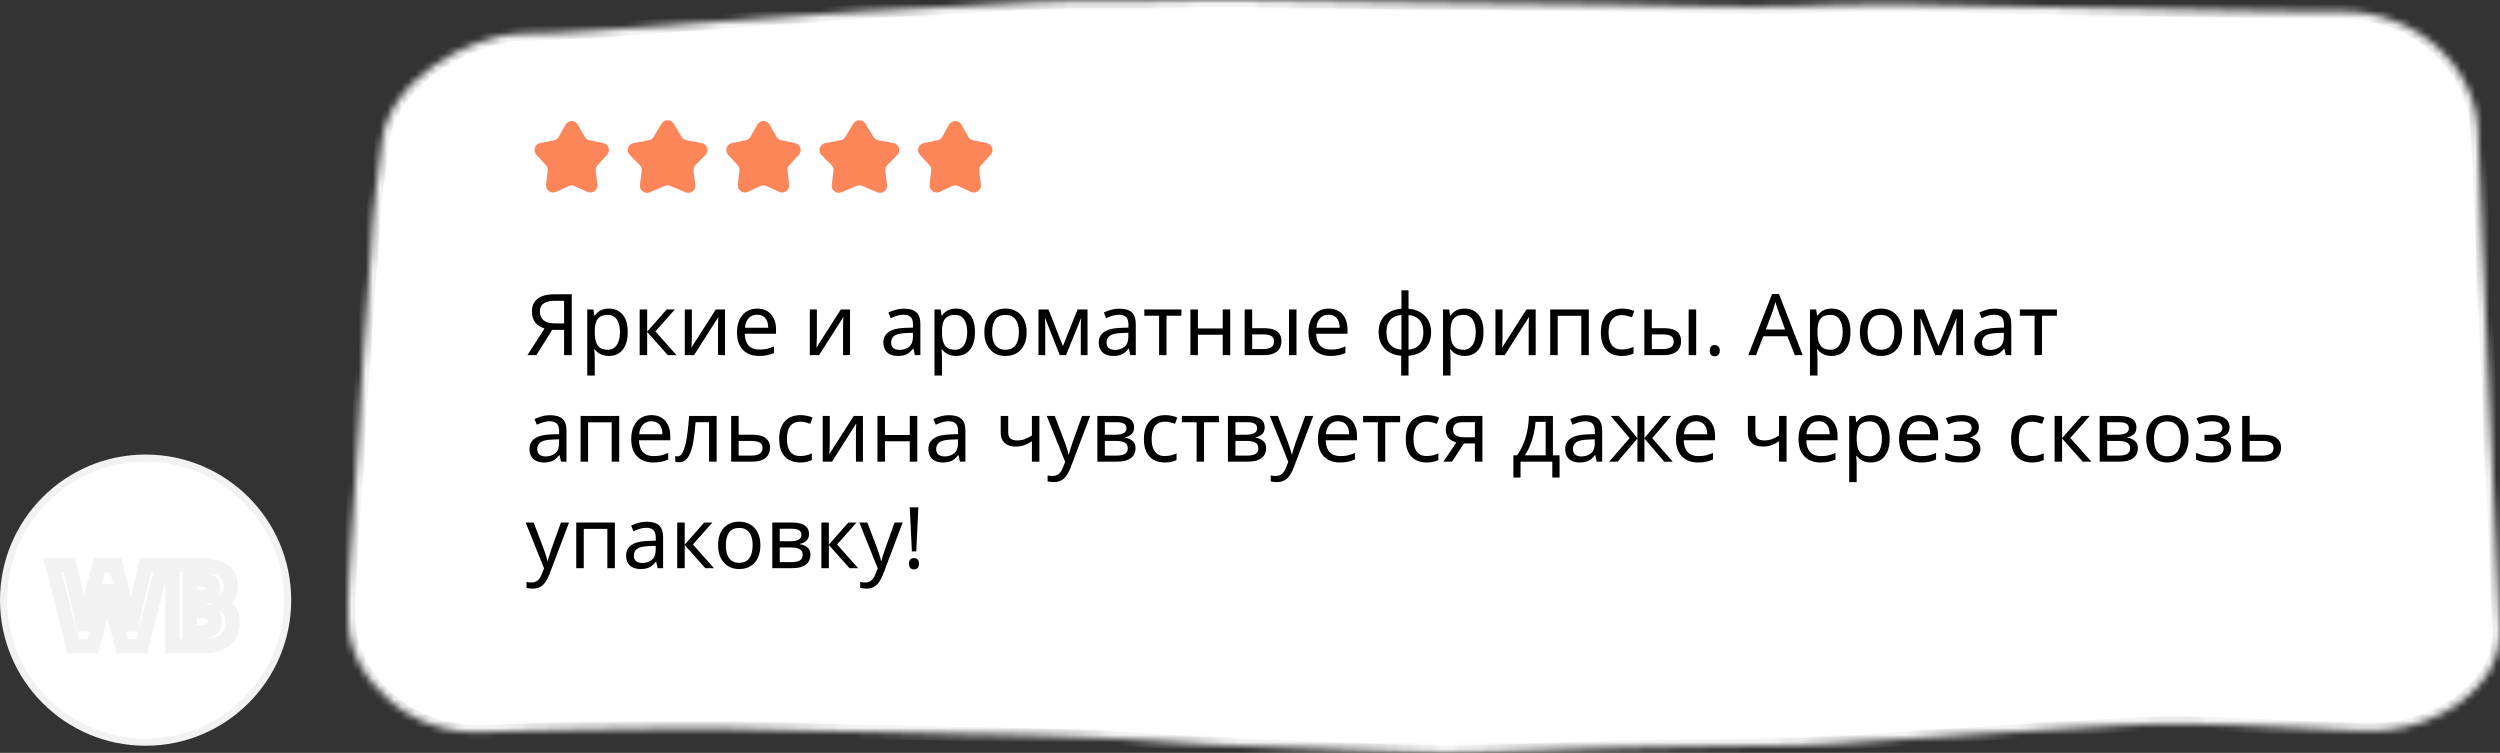 <?xml version="1.0" encoding="UTF-8"?> <svg xmlns="http://www.w3.org/2000/svg" width="352" height="106" viewBox="0 0 352 106" fill="none"><rect x="0" y="0" width="352" height="106" fill="#333333" stroke="none"/> <circle cx="20.5" cy="84.5" r="20" fill="white" stroke="#F2F2F2"></circle> <path d="M19.953 91H17.195L15.648 85C15.586 84.755 15.487 84.315 15.352 83.68C15.211 82.956 15.13 82.505 15.109 82.328C15.083 82.573 15.005 83.029 14.875 83.695C14.745 84.362 14.651 84.802 14.594 85.016L13.055 91H10.305L7.391 79.578H9.773L11.234 85.812C11.479 86.896 11.664 87.893 11.789 88.805C11.82 88.503 11.893 88.031 12.008 87.391C12.128 86.745 12.232 86.273 12.32 85.977L13.984 79.578H16.273L17.938 85.977C18.021 86.31 18.115 86.768 18.219 87.352C18.328 87.935 18.409 88.419 18.461 88.805C18.529 88.305 18.617 87.763 18.727 87.18C18.841 86.596 18.94 86.141 19.023 85.812L20.477 79.578H22.859L19.953 91ZM24.297 79.578H27.852C29.461 79.578 30.633 79.81 31.367 80.273C32.107 80.737 32.477 81.469 32.477 82.469C32.477 83.146 32.315 83.706 31.992 84.148C31.669 84.591 31.245 84.854 30.719 84.938V85.016C31.432 85.172 31.951 85.471 32.273 85.914C32.602 86.352 32.766 86.943 32.766 87.688C32.766 88.729 32.391 89.542 31.641 90.125C30.891 90.708 29.867 91 28.57 91H24.297V79.578ZM26.719 81.562V84.102H28.125C28.787 84.102 29.263 84 29.555 83.797C29.846 83.594 29.992 83.268 29.992 82.82C29.992 82.367 29.833 82.044 29.516 81.852C29.198 81.659 28.69 81.562 27.992 81.562H26.719ZM26.719 86.023V89H28.297C28.963 89 29.456 88.872 29.773 88.617C30.091 88.362 30.25 87.971 30.25 87.445C30.25 86.497 29.573 86.023 28.219 86.023H26.719Z" fill="white"></path> <path d="M19.953 91V92H20.73L20.922 91.247L19.953 91ZM17.195 91L16.227 91.25L16.42 92H17.195V91ZM15.648 85L14.68 85.247L14.68 85.25L15.648 85ZM15.352 83.68L14.37 83.87L14.372 83.879L14.373 83.888L15.352 83.68ZM15.109 82.328L16.102 82.211L14.115 82.222L15.109 82.328ZM14.594 85.016L13.628 84.757L13.625 84.767L14.594 85.016ZM13.055 91V92H13.83L14.023 91.249L13.055 91ZM10.305 91L9.336 91.247L9.528 92H10.305V91ZM7.391 79.578V78.578H6.103L6.422 79.825L7.391 79.578ZM9.773 79.578L10.747 79.35L10.566 78.578H9.773V79.578ZM11.234 85.812L12.21 85.592L12.208 85.584L11.234 85.812ZM11.789 88.805L10.798 88.941L12.784 88.908L11.789 88.805ZM12.008 87.391L11.025 87.208L11.023 87.215L12.008 87.391ZM12.32 85.977L13.279 86.262L13.284 86.245L13.288 86.228L12.32 85.977ZM13.984 79.578V78.578H13.211L13.017 79.326L13.984 79.578ZM16.273 79.578L17.241 79.326L17.047 78.578H16.273V79.578ZM17.938 85.977L18.908 85.734L18.905 85.725L17.938 85.977ZM18.219 87.352L17.234 87.527L17.236 87.536L18.219 87.352ZM18.461 88.805L17.47 88.939L19.452 88.939L18.461 88.805ZM18.727 87.18L17.745 86.987L17.744 86.995L18.727 87.18ZM19.023 85.812L19.993 86.059L19.995 86.049L19.997 86.04L19.023 85.812ZM20.477 79.578V78.578H19.683L19.503 79.351L20.477 79.578ZM22.859 79.578L23.828 79.825L24.146 78.578H22.859V79.578ZM19.953 90H17.195V92H19.953V90ZM18.164 90.75L16.617 84.75L14.68 85.25L16.227 91.25L18.164 90.75ZM16.617 84.753C16.56 84.53 16.465 84.108 16.33 83.471L14.373 83.888C14.509 84.523 14.611 84.981 14.68 85.247L16.617 84.753ZM16.333 83.489C16.19 82.751 16.118 82.343 16.102 82.211L14.116 82.445C14.142 82.668 14.232 83.161 14.37 83.87L16.333 83.489ZM14.115 82.222C14.094 82.418 14.025 82.832 13.893 83.504L15.857 83.887C15.986 83.225 16.073 82.728 16.104 82.434L14.115 82.222ZM13.893 83.504C13.762 84.177 13.675 84.582 13.628 84.757L15.56 85.275C15.627 85.022 15.727 84.547 15.857 83.887L13.893 83.504ZM13.625 84.767L12.086 90.751L14.023 91.249L15.562 85.265L13.625 84.767ZM13.055 90H10.305V92H13.055V90ZM11.274 90.753L8.36 79.331L6.422 79.825L9.336 91.247L11.274 90.753ZM7.391 80.578H9.773V78.578H7.391V80.578ZM8.8 79.806L10.261 86.041L12.208 85.584L10.747 79.35L8.8 79.806ZM10.259 86.033C10.499 87.094 10.678 88.063 10.798 88.941L12.78 88.669C12.65 87.724 12.46 86.698 12.21 85.592L10.259 86.033ZM12.784 88.908C12.811 88.645 12.878 88.204 12.992 87.567L11.023 87.215C10.908 87.859 10.83 88.361 10.794 88.702L12.784 88.908ZM12.991 87.573C13.11 86.932 13.206 86.505 13.279 86.262L11.362 85.691C11.257 86.042 11.145 86.557 11.025 87.208L12.991 87.573ZM13.288 86.228L14.952 79.83L13.017 79.326L11.352 85.725L13.288 86.228ZM13.984 80.578H16.273V78.578H13.984V80.578ZM15.306 79.83L16.97 86.228L18.905 85.725L17.241 79.326L15.306 79.83ZM16.967 86.219C17.043 86.52 17.132 86.953 17.234 87.527L19.203 87.176C19.097 86.584 18.999 86.1 18.908 85.734L16.967 86.219ZM17.236 87.536C17.344 88.11 17.421 88.576 17.47 88.939L19.452 88.671C19.397 88.262 19.313 87.76 19.202 87.167L17.236 87.536ZM19.452 88.939C19.517 88.458 19.603 87.933 19.709 87.364L17.744 86.995C17.632 87.593 17.54 88.151 17.47 88.671L19.452 88.939ZM19.708 87.372C19.821 86.796 19.916 86.361 19.993 86.059L18.054 85.566C17.964 85.921 17.861 86.397 17.745 86.987L19.708 87.372ZM19.997 86.04L21.451 79.805L19.503 79.351L18.049 85.585L19.997 86.04ZM20.477 80.578H22.859V78.578H20.477V80.578ZM21.89 79.332L18.984 90.753L20.922 91.247L23.828 79.825L21.89 79.332ZM24.297 79.578V78.578H23.297V79.578H24.297ZM31.367 80.273L30.833 81.119L30.836 81.121L31.367 80.273ZM30.719 84.938L30.562 83.95L29.719 84.083V84.938H30.719ZM30.719 85.016H29.719V85.82L30.505 85.993L30.719 85.016ZM32.273 85.914L31.465 86.503L31.473 86.514L32.273 85.914ZM24.297 91H23.297V92H24.297V91ZM26.719 81.562V80.562H25.719V81.562H26.719ZM26.719 84.102H25.719V85.102H26.719V84.102ZM26.719 86.023V85.023H25.719V86.023H26.719ZM26.719 89H25.719V90H26.719V89ZM24.297 80.578H27.852V78.578H24.297V80.578ZM27.852 80.578C29.409 80.578 30.345 80.811 30.833 81.119L31.901 79.428C30.921 78.809 29.512 78.578 27.852 78.578V80.578ZM30.836 81.121C31.237 81.372 31.477 81.754 31.477 82.469H33.477C33.477 81.184 32.976 80.102 31.898 79.426L30.836 81.121ZM31.477 82.469C31.477 82.985 31.355 83.324 31.184 83.559L32.8 84.738C33.275 84.087 33.477 83.307 33.477 82.469H31.477ZM31.184 83.559C31.012 83.795 30.819 83.909 30.562 83.95L30.875 85.925C31.671 85.799 32.326 85.387 32.8 84.738L31.184 83.559ZM29.719 84.938V85.016H31.719V84.938H29.719ZM30.505 85.993C31.06 86.114 31.329 86.316 31.465 86.503L33.081 85.325C32.572 84.627 31.804 84.23 30.933 84.039L30.505 85.993ZM31.473 86.514C31.632 86.725 31.766 87.082 31.766 87.688H33.766C33.766 86.803 33.571 85.978 33.073 85.314L31.473 86.514ZM31.766 87.688C31.766 88.455 31.507 88.962 31.027 89.336L32.255 90.914C33.274 90.122 33.766 89.004 33.766 87.688H31.766ZM31.027 89.336C30.506 89.74 29.725 90 28.57 90V92C30.009 92 31.275 91.676 32.255 90.914L31.027 89.336ZM28.57 90H24.297V92H28.57V90ZM25.297 91V79.578H23.297V91H25.297ZM25.719 81.562V84.102H27.719V81.562H25.719ZM26.719 85.102H28.125V83.102H26.719V85.102ZM28.125 85.102C28.84 85.102 29.575 85.001 30.126 84.618L28.983 82.976C28.951 82.999 28.733 83.102 28.125 83.102V85.102ZM30.126 84.618C30.756 84.179 30.992 83.5 30.992 82.82H28.992C28.992 82.938 28.973 82.986 28.97 82.992C28.969 82.994 28.971 82.99 28.976 82.984C28.981 82.978 28.985 82.975 28.983 82.976L30.126 84.618ZM30.992 82.82C30.992 82.107 30.72 81.412 30.034 80.997L28.997 82.707C29.001 82.709 28.997 82.707 28.99 82.699C28.982 82.691 28.977 82.683 28.976 82.68C28.972 82.673 28.992 82.708 28.992 82.82H30.992ZM30.034 80.997C29.475 80.657 28.737 80.562 27.992 80.562V82.562C28.643 82.562 28.921 82.66 28.997 82.707L30.034 80.997ZM27.992 80.562H26.719V82.562H27.992V80.562ZM25.719 86.023V89H27.719V86.023H25.719ZM26.719 90H28.297V88H26.719V90ZM28.297 90C29.057 90 29.822 89.861 30.4 89.397L29.147 87.838C29.089 87.884 28.87 88 28.297 88V90ZM30.4 89.397C31.019 88.899 31.25 88.179 31.25 87.445H29.25C29.25 87.764 29.163 87.825 29.147 87.838L30.4 89.397ZM31.25 87.445C31.25 86.7 30.964 86.013 30.316 85.56C29.732 85.151 28.982 85.023 28.219 85.023V87.023C28.81 87.023 29.075 87.132 29.169 87.198C29.204 87.223 29.214 87.239 29.22 87.253C29.229 87.272 29.25 87.327 29.25 87.445H31.25ZM28.219 85.023H26.719V87.023H28.219V85.023Z" fill="#F2F2F2"></path> <mask id="path-4-inside-1_131_56" fill="white"> <path d="M49.039 87.796C49.116 89.839 49.744 91.842 50.759 93.688C51.803 95.575 53.262 97.297 55.002 98.756C56.722 100.206 58.713 101.335 60.868 102.068C62.994 102.802 65.295 103.173 67.672 103.09C67.672 103.09 68.629 103.057 70.427 103C71.325 102.975 72.437 102.942 73.732 102.909C75.037 102.876 76.525 102.843 78.197 102.81C79.869 102.785 81.725 102.752 83.735 102.719C85.745 102.695 87.929 102.67 90.249 102.645C91.418 102.637 92.617 102.621 93.854 102.612C95.091 102.604 96.367 102.596 97.671 102.579C98.976 102.571 100.31 102.571 101.682 102.604C103.055 102.637 104.456 102.67 105.886 102.703C107.317 102.736 108.776 102.769 110.264 102.802C111.762 102.835 113.28 102.868 114.826 102.909C116.372 102.942 117.948 102.975 119.552 103C121.166 103.041 122.809 103.074 124.471 103.107C126.153 103.148 127.864 103.181 129.603 103.222C131.343 103.255 133.121 103.305 134.938 103.354C136.765 103.395 138.621 103.42 140.505 103.445C142.399 103.486 144.342 103.535 146.304 103.585C148.266 103.642 150.247 103.717 152.257 103.791C154.297 103.873 156.355 103.964 158.423 104.063C160.492 104.186 162.56 104.326 164.647 104.475C166.716 104.64 168.823 104.763 170.949 104.862C173.085 104.936 175.24 105.019 177.386 105.109C179.541 105.192 181.706 105.282 183.871 105.365C186.035 105.455 188.21 105.538 190.375 105.62C192.549 105.694 194.724 105.768 196.898 105.834C199.073 105.9 201.248 105.95 203.412 105.999C205.577 106.007 207.723 105.95 209.878 105.884C212.024 105.818 214.169 105.752 216.305 105.678C218.441 105.604 220.577 105.529 222.693 105.447C224.81 105.373 226.907 105.299 228.985 105.266C231.063 105.233 233.131 105.2 235.19 105.167C237.239 105.142 239.278 105.109 241.308 105.085C243.328 105.06 245.328 105.027 247.319 105.002C249.3 104.977 251.272 104.961 253.215 104.936C255.157 104.895 257.08 104.78 258.975 104.656C260.879 104.524 262.754 104.401 264.6 104.277C266.455 104.153 268.282 104.038 270.079 103.914C271.887 103.799 273.655 103.684 275.405 103.568C277.154 103.453 278.884 103.346 280.575 103.23C282.267 103.123 283.929 103.016 285.562 102.917C287.196 102.818 288.8 102.719 290.366 102.621C291.931 102.53 293.468 102.439 294.976 102.349C296.474 102.266 297.943 102.184 299.373 102.11C300.803 102.044 302.195 101.978 303.548 101.92C304.901 101.895 306.225 101.895 307.501 101.904C310.062 101.945 312.469 102.019 314.691 102.101C316.914 102.192 318.954 102.283 320.8 102.373C322.645 102.464 324.288 102.53 325.729 102.588C327.159 102.645 328.396 102.703 329.391 102.752C331.402 102.843 332.474 102.892 332.474 102.892C335.132 103.016 337.703 102.678 340.061 101.986C342.429 101.286 344.575 100.223 346.392 98.888C348.199 97.561 349.668 95.962 350.673 94.19C351.62 92.419 352.084 90.466 351.987 88.414C351.987 88.414 351.939 87.326 351.842 85.414C351.794 84.458 351.746 83.305 351.678 81.978C351.62 80.651 351.553 79.159 351.475 77.536C351.398 75.904 351.321 74.149 351.234 72.287C351.147 70.433 351.06 68.48 350.963 66.452C350.915 65.447 350.876 64.417 350.828 63.379C350.779 62.34 350.731 61.286 350.683 60.231C350.634 59.168 350.586 58.105 350.538 57.033C350.489 55.962 350.451 54.883 350.402 53.811C350.354 52.74 350.306 51.66 350.257 50.589C350.209 49.518 350.161 48.455 350.122 47.4C350.074 46.337 350.026 45.291 349.987 44.252C349.939 43.222 349.9 42.192 349.852 41.187C349.765 39.168 349.687 37.206 349.61 35.336C349.533 33.441 349.455 31.644 349.388 29.971C349.32 28.274 349.252 26.7 349.194 25.299C349.127 23.89 349.078 22.654 349.03 21.632C348.943 19.572 348.895 18.377 348.895 18.377C348.817 16.143 348.238 13.968 347.242 11.974C346.266 9.963 344.865 8.142 343.154 6.609C341.443 5.076 339.414 3.824 337.172 2.967C334.929 2.101 332.474 1.623 329.923 1.623C329.923 1.623 328.889 1.623 326.956 1.615C325.989 1.607 324.801 1.599 323.409 1.582C322.027 1.566 320.432 1.549 318.644 1.525C316.866 1.492 314.894 1.467 312.749 1.434C310.603 1.393 308.284 1.36 305.81 1.31C304.573 1.294 303.287 1.269 301.973 1.244C300.658 1.22 299.305 1.195 297.914 1.17C296.522 1.145 295.101 1.121 293.642 1.096C292.182 1.071 290.684 1.038 289.167 1.014C287.64 0.981 286.084 0.956 284.499 0.923C282.914 0.89 281.29 0.857 279.647 0.832C278.004 0.799 276.332 0.766 274.641 0.733C272.94 0.692 271.22 0.659 269.471 0.626C267.712 0.618 265.904 0.61 264.068 0.61C262.203 0.618 260.318 0.643 258.395 0.676C256.452 0.733 254.481 0.799 252.49 0.865C250.47 0.915 248.431 0.931 246.362 0.923C244.304 0.906 242.226 0.874 240.129 0.849C238.031 0.816 235.924 0.775 233.798 0.742C231.682 0.7 229.536 0.667 227.391 0.626C225.245 0.593 223.07 0.569 220.886 0.544C218.692 0.519 216.489 0.503 214.276 0.478C212.062 0.453 209.849 0.429 207.626 0.412C205.413 0.387 203.181 0.363 200.958 0.33C198.735 0.305 196.502 0.28 194.27 0.255C192.047 0.222 189.814 0.198 187.591 0.165C185.359 0.14 183.136 0.107 180.913 0.082C178.7 0.049 176.487 0.025 174.293 3.33839e-08C172.118 3.33839e-08 169.973 1.07976e-07 167.846 0.025C165.74 0.049 163.681 0.082 161.661 0.115C159.689 0.14 157.776 0.157 155.94 0.148C154.152 0.132 152.402 0.124 150.672 0.148C148.971 0.173 147.28 0.214 145.618 0.305C143.965 0.387 142.322 0.478 140.669 0.569C139.026 0.667 137.383 0.758 135.76 0.849C134.146 0.931 132.541 1.022 130.956 1.104C129.381 1.187 127.815 1.269 126.279 1.351C124.742 1.426 123.234 1.5 121.756 1.582C120.277 1.681 118.837 1.78 117.416 1.879C115.996 1.978 114.604 2.077 113.241 2.176C111.869 2.266 110.525 2.365 109.211 2.464C107.887 2.555 106.601 2.653 105.345 2.744C104.079 2.835 102.852 2.925 101.653 3.008C100.455 3.098 99.285 3.189 98.145 3.263C97.014 3.346 95.912 3.428 94.84 3.51C92.704 3.667 90.703 3.807 88.857 3.939C87.011 4.071 85.32 4.186 83.783 4.293C82.246 4.392 80.874 4.475 79.666 4.541C78.448 4.59 77.404 4.631 76.564 4.664C74.843 4.705 73.925 4.714 73.925 4.714C71.625 4.73 69.364 5.208 67.199 6.032C64.956 6.831 62.801 7.977 60.888 9.378C58.926 10.771 57.244 12.41 56.007 14.223C54.77 16.028 53.977 18.006 53.745 20.074C53.745 20.074 53.61 21.178 53.378 23.107C53.262 24.071 53.108 25.241 52.943 26.576C52.789 27.903 52.644 29.386 52.508 30.993C52.412 32.6 52.296 34.339 52.17 36.185C52.044 38.031 51.899 39.975 51.745 41.978C51.677 42.983 51.6 44.005 51.523 45.035C51.445 46.065 51.368 47.103 51.291 48.158C51.223 49.205 51.146 50.26 51.068 51.314C50.991 52.369 50.914 53.424 50.846 54.479C50.778 55.534 50.72 56.588 50.662 57.627C50.604 58.665 50.546 59.695 50.479 60.717C50.411 61.739 50.353 62.744 50.285 63.741C50.218 64.738 50.15 65.719 50.092 66.691C49.957 68.62 49.831 70.49 49.715 72.262C49.59 74.034 49.483 75.715 49.377 77.264C49.28 78.822 49.193 80.239 49.116 81.516C49.058 82.794 49.01 83.906 49 84.837C49.01 86.716 49.039 87.796 49.039 87.796Z"></path> </mask> <path d="M49.039 87.796C49.116 89.839 49.744 91.842 50.759 93.688C51.803 95.575 53.262 97.297 55.002 98.756C56.722 100.206 58.713 101.335 60.868 102.068C62.994 102.802 65.295 103.173 67.672 103.09C67.672 103.09 68.629 103.057 70.427 103C71.325 102.975 72.437 102.942 73.732 102.909C75.037 102.876 76.525 102.843 78.197 102.81C79.869 102.785 81.725 102.752 83.735 102.719C85.745 102.695 87.929 102.67 90.249 102.645C91.418 102.637 92.617 102.621 93.854 102.612C95.091 102.604 96.367 102.596 97.671 102.579C98.976 102.571 100.31 102.571 101.682 102.604C103.055 102.637 104.456 102.67 105.886 102.703C107.317 102.736 108.776 102.769 110.264 102.802C111.762 102.835 113.28 102.868 114.826 102.909C116.372 102.942 117.948 102.975 119.552 103C121.166 103.041 122.809 103.074 124.471 103.107C126.153 103.148 127.864 103.181 129.603 103.222C131.343 103.255 133.121 103.305 134.938 103.354C136.765 103.395 138.621 103.42 140.505 103.445C142.399 103.486 144.342 103.535 146.304 103.585C148.266 103.642 150.247 103.717 152.257 103.791C154.297 103.873 156.355 103.964 158.423 104.063C160.492 104.186 162.56 104.326 164.647 104.475C166.716 104.64 168.823 104.763 170.949 104.862C173.085 104.936 175.24 105.019 177.386 105.109C179.541 105.192 181.706 105.282 183.871 105.365C186.035 105.455 188.21 105.538 190.375 105.62C192.549 105.694 194.724 105.768 196.898 105.834C199.073 105.9 201.248 105.95 203.412 105.999C205.577 106.007 207.723 105.95 209.878 105.884C212.024 105.818 214.169 105.752 216.305 105.678C218.441 105.604 220.577 105.529 222.693 105.447C224.81 105.373 226.907 105.299 228.985 105.266C231.063 105.233 233.131 105.2 235.19 105.167C237.239 105.142 239.278 105.109 241.308 105.085C243.328 105.06 245.328 105.027 247.319 105.002C249.3 104.977 251.272 104.961 253.215 104.936C255.157 104.895 257.08 104.78 258.975 104.656C260.879 104.524 262.754 104.401 264.6 104.277C266.455 104.153 268.282 104.038 270.079 103.914C271.887 103.799 273.655 103.684 275.405 103.568C277.154 103.453 278.884 103.346 280.575 103.23C282.267 103.123 283.929 103.016 285.562 102.917C287.196 102.818 288.8 102.719 290.366 102.621C291.931 102.53 293.468 102.439 294.976 102.349C296.474 102.266 297.943 102.184 299.373 102.11C300.803 102.044 302.195 101.978 303.548 101.92C304.901 101.895 306.225 101.895 307.501 101.904C310.062 101.945 312.469 102.019 314.691 102.101C316.914 102.192 318.954 102.283 320.8 102.373C322.645 102.464 324.288 102.53 325.729 102.588C327.159 102.645 328.396 102.703 329.391 102.752C331.402 102.843 332.474 102.892 332.474 102.892C335.132 103.016 337.703 102.678 340.061 101.986C342.429 101.286 344.575 100.223 346.392 98.888C348.199 97.561 349.668 95.962 350.673 94.19C351.62 92.419 352.084 90.466 351.987 88.414C351.987 88.414 351.939 87.326 351.842 85.414C351.794 84.458 351.746 83.305 351.678 81.978C351.62 80.651 351.553 79.159 351.475 77.536C351.398 75.904 351.321 74.149 351.234 72.287C351.147 70.433 351.06 68.48 350.963 66.452C350.915 65.447 350.876 64.417 350.828 63.379C350.779 62.34 350.731 61.286 350.683 60.231C350.634 59.168 350.586 58.105 350.538 57.033C350.489 55.962 350.451 54.883 350.402 53.811C350.354 52.74 350.306 51.66 350.257 50.589C350.209 49.518 350.161 48.455 350.122 47.4C350.074 46.337 350.026 45.291 349.987 44.252C349.939 43.222 349.9 42.192 349.852 41.187C349.765 39.168 349.687 37.206 349.61 35.336C349.533 33.441 349.455 31.644 349.388 29.971C349.32 28.274 349.252 26.7 349.194 25.299C349.127 23.89 349.078 22.654 349.03 21.632C348.943 19.572 348.895 18.377 348.895 18.377C348.817 16.143 348.238 13.968 347.242 11.974C346.266 9.963 344.865 8.142 343.154 6.609C341.443 5.076 339.414 3.824 337.172 2.967C334.929 2.101 332.474 1.623 329.923 1.623C329.923 1.623 328.889 1.623 326.956 1.615C325.989 1.607 324.801 1.599 323.409 1.582C322.027 1.566 320.432 1.549 318.644 1.525C316.866 1.492 314.894 1.467 312.749 1.434C310.603 1.393 308.284 1.36 305.81 1.31C304.573 1.294 303.287 1.269 301.973 1.244C300.658 1.22 299.305 1.195 297.914 1.17C296.522 1.145 295.101 1.121 293.642 1.096C292.182 1.071 290.684 1.038 289.167 1.014C287.64 0.981 286.084 0.956 284.499 0.923C282.914 0.89 281.29 0.857 279.647 0.832C278.004 0.799 276.332 0.766 274.641 0.733C272.94 0.692 271.22 0.659 269.471 0.626C267.712 0.618 265.904 0.61 264.068 0.61C262.203 0.618 260.318 0.643 258.395 0.676C256.452 0.733 254.481 0.799 252.49 0.865C250.47 0.915 248.431 0.931 246.362 0.923C244.304 0.906 242.226 0.874 240.129 0.849C238.031 0.816 235.924 0.775 233.798 0.742C231.682 0.7 229.536 0.667 227.391 0.626C225.245 0.593 223.07 0.569 220.886 0.544C218.692 0.519 216.489 0.503 214.276 0.478C212.062 0.453 209.849 0.429 207.626 0.412C205.413 0.387 203.181 0.363 200.958 0.33C198.735 0.305 196.502 0.28 194.27 0.255C192.047 0.222 189.814 0.198 187.591 0.165C185.359 0.14 183.136 0.107 180.913 0.082C178.7 0.049 176.487 0.025 174.293 3.33839e-08C172.118 3.33839e-08 169.973 1.07976e-07 167.846 0.025C165.74 0.049 163.681 0.082 161.661 0.115C159.689 0.14 157.776 0.157 155.94 0.148C154.152 0.132 152.402 0.124 150.672 0.148C148.971 0.173 147.28 0.214 145.618 0.305C143.965 0.387 142.322 0.478 140.669 0.569C139.026 0.667 137.383 0.758 135.76 0.849C134.146 0.931 132.541 1.022 130.956 1.104C129.381 1.187 127.815 1.269 126.279 1.351C124.742 1.426 123.234 1.5 121.756 1.582C120.277 1.681 118.837 1.78 117.416 1.879C115.996 1.978 114.604 2.077 113.241 2.176C111.869 2.266 110.525 2.365 109.211 2.464C107.887 2.555 106.601 2.653 105.345 2.744C104.079 2.835 102.852 2.925 101.653 3.008C100.455 3.098 99.285 3.189 98.145 3.263C97.014 3.346 95.912 3.428 94.84 3.51C92.704 3.667 90.703 3.807 88.857 3.939C87.011 4.071 85.32 4.186 83.783 4.293C82.246 4.392 80.874 4.475 79.666 4.541C78.448 4.59 77.404 4.631 76.564 4.664C74.843 4.705 73.925 4.714 73.925 4.714C71.625 4.73 69.364 5.208 67.199 6.032C64.956 6.831 62.801 7.977 60.888 9.378C58.926 10.771 57.244 12.41 56.007 14.223C54.77 16.028 53.977 18.006 53.745 20.074C53.745 20.074 53.61 21.178 53.378 23.107C53.262 24.071 53.108 25.241 52.943 26.576C52.789 27.903 52.644 29.386 52.508 30.993C52.412 32.6 52.296 34.339 52.17 36.185C52.044 38.031 51.899 39.975 51.745 41.978C51.677 42.983 51.6 44.005 51.523 45.035C51.445 46.065 51.368 47.103 51.291 48.158C51.223 49.205 51.146 50.26 51.068 51.314C50.991 52.369 50.914 53.424 50.846 54.479C50.778 55.534 50.72 56.588 50.662 57.627C50.604 58.665 50.546 59.695 50.479 60.717C50.411 61.739 50.353 62.744 50.285 63.741C50.218 64.738 50.15 65.719 50.092 66.691C49.957 68.62 49.831 70.49 49.715 72.262C49.59 74.034 49.483 75.715 49.377 77.264C49.28 78.822 49.193 80.239 49.116 81.516C49.058 82.794 49.01 83.906 49 84.837C49.01 86.716 49.039 87.796 49.039 87.796Z" fill="white" stroke="#F2F2F2" stroke-width="2" mask="url(#path-4-inside-1_131_56)"></path> <path d="M77.744 46.448L75.524 50H74.264L76.664 46.256C76.36 46.152 76.072 46.008 75.8 45.824C75.536 45.64 75.32 45.388 75.152 45.068C74.984 44.748 74.9 44.336 74.9 43.832C74.9 43.056 75.168 42.464 75.704 42.056C76.24 41.64 77.04 41.432 78.104 41.432H80.504V50H79.424V46.448H77.744ZM78.128 42.356C77.672 42.356 77.288 42.408 76.976 42.512C76.664 42.616 76.424 42.78 76.256 43.004C76.096 43.228 76.016 43.52 76.016 43.88C76.016 44.408 76.192 44.816 76.544 45.104C76.896 45.392 77.44 45.536 78.176 45.536H79.424V42.356H78.128ZM85.744 43.448C86.536 43.448 87.172 43.724 87.652 44.276C88.14 44.828 88.384 45.66 88.384 46.772C88.384 47.5 88.272 48.116 88.048 48.62C87.832 49.116 87.524 49.492 87.124 49.748C86.732 49.996 86.268 50.12 85.732 50.12C85.404 50.12 85.112 50.076 84.856 49.988C84.6 49.9 84.38 49.788 84.196 49.652C84.02 49.508 83.868 49.352 83.74 49.184H83.668C83.684 49.32 83.7 49.492 83.716 49.7C83.732 49.908 83.74 50.088 83.74 50.24V52.88H82.684V43.568H83.548L83.692 44.444H83.74C83.868 44.26 84.02 44.092 84.196 43.94C84.38 43.788 84.596 43.668 84.844 43.58C85.1 43.492 85.4 43.448 85.744 43.448ZM85.552 44.336C85.12 44.336 84.772 44.42 84.508 44.588C84.244 44.748 84.052 44.992 83.932 45.32C83.812 45.648 83.748 46.064 83.74 46.568V46.772C83.74 47.3 83.796 47.748 83.908 48.116C84.02 48.484 84.208 48.764 84.472 48.956C84.744 49.148 85.112 49.244 85.576 49.244C85.968 49.244 86.288 49.136 86.536 48.92C86.792 48.704 86.98 48.412 87.1 48.044C87.228 47.668 87.292 47.24 87.292 46.76C87.292 46.024 87.148 45.436 86.86 44.996C86.58 44.556 86.144 44.336 85.552 44.336ZM93.871 43.568H95.023L92.275 46.664L95.251 50H94.027L91.123 46.736V50H90.067V43.568H91.123V46.688L93.871 43.568ZM97.414 47.492C97.414 47.564 97.41 47.668 97.402 47.804C97.402 47.932 97.398 48.072 97.39 48.224C97.382 48.368 97.374 48.508 97.366 48.644C97.358 48.772 97.35 48.876 97.342 48.956L100.786 43.568H102.082V50H101.098V46.208C101.098 46.08 101.098 45.912 101.098 45.704C101.106 45.496 101.114 45.292 101.122 45.092C101.13 44.884 101.138 44.728 101.146 44.624L97.726 50H96.418V43.568H97.414V47.492ZM106.613 43.448C107.165 43.448 107.637 43.568 108.029 43.808C108.429 44.048 108.733 44.388 108.941 44.828C109.157 45.26 109.265 45.768 109.265 46.352V46.988H104.861C104.877 47.716 105.061 48.272 105.413 48.656C105.773 49.032 106.273 49.22 106.913 49.22C107.321 49.22 107.681 49.184 107.993 49.112C108.313 49.032 108.641 48.92 108.977 48.776V49.7C108.649 49.844 108.325 49.948 108.005 50.012C107.685 50.084 107.305 50.12 106.865 50.12C106.257 50.12 105.717 49.996 105.245 49.748C104.781 49.5 104.417 49.132 104.153 48.644C103.897 48.148 103.769 47.544 103.769 46.832C103.769 46.128 103.885 45.524 104.117 45.02C104.357 44.516 104.689 44.128 105.113 43.856C105.545 43.584 106.045 43.448 106.613 43.448ZM106.601 44.312C106.097 44.312 105.697 44.476 105.401 44.804C105.113 45.124 104.941 45.572 104.885 46.148H108.161C108.161 45.78 108.105 45.46 107.993 45.188C107.881 44.916 107.709 44.704 107.477 44.552C107.253 44.392 106.961 44.312 106.601 44.312ZM115.016 47.492C115.016 47.564 115.012 47.668 115.004 47.804C115.004 47.932 115 48.072 114.992 48.224C114.984 48.368 114.976 48.508 114.968 48.644C114.96 48.772 114.952 48.876 114.944 48.956L118.388 43.568H119.684V50H118.7V46.208C118.7 46.08 118.7 45.912 118.7 45.704C118.708 45.496 118.716 45.292 118.724 45.092C118.732 44.884 118.74 44.728 118.748 44.624L115.328 50H114.02V43.568H115.016V47.492ZM127.284 43.46C128.068 43.46 128.648 43.632 129.024 43.976C129.4 44.32 129.588 44.868 129.588 45.62V50H128.82L128.616 49.088H128.568C128.384 49.32 128.192 49.516 127.992 49.676C127.8 49.828 127.576 49.94 127.32 50.012C127.072 50.084 126.768 50.12 126.408 50.12C126.024 50.12 125.676 50.052 125.364 49.916C125.06 49.78 124.82 49.572 124.644 49.292C124.468 49.004 124.38 48.644 124.38 48.212C124.38 47.572 124.632 47.08 125.136 46.736C125.64 46.384 126.416 46.192 127.464 46.16L128.556 46.124V45.74C128.556 45.204 128.44 44.832 128.208 44.624C127.976 44.416 127.648 44.312 127.224 44.312C126.888 44.312 126.568 44.364 126.264 44.468C125.96 44.564 125.676 44.676 125.412 44.804L125.088 44.012C125.368 43.86 125.7 43.732 126.084 43.628C126.468 43.516 126.868 43.46 127.284 43.46ZM127.596 46.892C126.796 46.924 126.24 47.052 125.928 47.276C125.624 47.5 125.472 47.816 125.472 48.224C125.472 48.584 125.58 48.848 125.796 49.016C126.02 49.184 126.304 49.268 126.648 49.268C127.192 49.268 127.644 49.12 128.004 48.824C128.364 48.52 128.544 48.056 128.544 47.432V46.856L127.596 46.892ZM134.635 43.448C135.427 43.448 136.063 43.724 136.543 44.276C137.031 44.828 137.275 45.66 137.275 46.772C137.275 47.5 137.163 48.116 136.939 48.62C136.723 49.116 136.415 49.492 136.015 49.748C135.623 49.996 135.159 50.12 134.623 50.12C134.295 50.12 134.003 50.076 133.747 49.988C133.491 49.9 133.271 49.788 133.087 49.652C132.911 49.508 132.759 49.352 132.631 49.184H132.559C132.575 49.32 132.591 49.492 132.607 49.7C132.623 49.908 132.631 50.088 132.631 50.24V52.88H131.575V43.568H132.439L132.583 44.444H132.631C132.759 44.26 132.911 44.092 133.087 43.94C133.271 43.788 133.487 43.668 133.735 43.58C133.991 43.492 134.291 43.448 134.635 43.448ZM134.443 44.336C134.011 44.336 133.663 44.42 133.399 44.588C133.135 44.748 132.943 44.992 132.823 45.32C132.703 45.648 132.639 46.064 132.631 46.568V46.772C132.631 47.3 132.687 47.748 132.799 48.116C132.911 48.484 133.099 48.764 133.363 48.956C133.635 49.148 134.003 49.244 134.467 49.244C134.859 49.244 135.179 49.136 135.427 48.92C135.683 48.704 135.871 48.412 135.991 48.044C136.119 47.668 136.183 47.24 136.183 46.76C136.183 46.024 136.039 45.436 135.751 44.996C135.471 44.556 135.035 44.336 134.443 44.336ZM144.549 46.772C144.549 47.308 144.478 47.784 144.334 48.2C144.198 48.608 143.998 48.956 143.734 49.244C143.478 49.532 143.162 49.752 142.786 49.904C142.418 50.048 142.006 50.12 141.55 50.12C141.126 50.12 140.734 50.048 140.374 49.904C140.014 49.752 139.702 49.532 139.438 49.244C139.174 48.956 138.966 48.608 138.814 48.2C138.67 47.784 138.598 47.308 138.598 46.772C138.598 46.06 138.718 45.46 138.958 44.972C139.198 44.476 139.542 44.1 139.99 43.844C140.438 43.58 140.97 43.448 141.586 43.448C142.17 43.448 142.682 43.58 143.122 43.844C143.57 44.1 143.918 44.476 144.166 44.972C144.422 45.46 144.549 46.06 144.549 46.772ZM139.69 46.772C139.69 47.276 139.754 47.716 139.882 48.092C140.018 48.46 140.226 48.744 140.506 48.944C140.786 49.144 141.142 49.244 141.574 49.244C142.006 49.244 142.362 49.144 142.642 48.944C142.922 48.744 143.126 48.46 143.254 48.092C143.39 47.716 143.458 47.276 143.458 46.772C143.458 46.26 143.39 45.824 143.254 45.464C143.118 45.104 142.91 44.828 142.63 44.636C142.358 44.436 142.002 44.336 141.562 44.336C140.906 44.336 140.43 44.552 140.134 44.984C139.838 45.416 139.69 46.012 139.69 46.772ZM153.123 43.568V50H152.175V45.896C152.175 45.728 152.179 45.552 152.187 45.368C152.203 45.184 152.219 45.004 152.235 44.828H152.199L150.099 50H149.211L147.171 44.828H147.135C147.151 45.004 147.159 45.184 147.159 45.368C147.167 45.552 147.171 45.74 147.171 45.932V50H146.223V43.568H147.627L149.655 48.74L151.719 43.568H153.123ZM157.612 43.46C158.396 43.46 158.976 43.632 159.352 43.976C159.728 44.32 159.916 44.868 159.916 45.62V50H159.148L158.944 49.088H158.896C158.712 49.32 158.52 49.516 158.32 49.676C158.128 49.828 157.904 49.94 157.648 50.012C157.4 50.084 157.096 50.12 156.736 50.12C156.352 50.12 156.004 50.052 155.692 49.916C155.388 49.78 155.148 49.572 154.972 49.292C154.796 49.004 154.708 48.644 154.708 48.212C154.708 47.572 154.96 47.08 155.464 46.736C155.968 46.384 156.744 46.192 157.792 46.16L158.884 46.124V45.74C158.884 45.204 158.768 44.832 158.536 44.624C158.304 44.416 157.976 44.312 157.552 44.312C157.216 44.312 156.896 44.364 156.592 44.468C156.288 44.564 156.004 44.676 155.74 44.804L155.416 44.012C155.696 43.86 156.028 43.732 156.412 43.628C156.796 43.516 157.196 43.46 157.612 43.46ZM157.924 46.892C157.124 46.924 156.568 47.052 156.256 47.276C155.952 47.5 155.8 47.816 155.8 48.224C155.8 48.584 155.908 48.848 156.124 49.016C156.348 49.184 156.632 49.268 156.976 49.268C157.52 49.268 157.972 49.12 158.332 48.824C158.692 48.52 158.872 48.056 158.872 47.432V46.856L157.924 46.892ZM166.343 44.456H164.243V50H163.199V44.456H161.123V43.568H166.343V44.456ZM168.666 43.568V46.244H172.158V43.568H173.214V50H172.158V47.132H168.666V50H167.61V43.568H168.666ZM175.25 50V43.568H176.306V46.208H177.974C178.534 46.208 178.994 46.276 179.354 46.412C179.714 46.548 179.982 46.752 180.158 47.024C180.334 47.288 180.422 47.624 180.422 48.032C180.422 48.432 180.334 48.78 180.158 49.076C179.99 49.372 179.722 49.6 179.354 49.76C178.994 49.92 178.518 50 177.926 50H175.25ZM177.83 49.148C178.286 49.148 178.658 49.072 178.946 48.92C179.234 48.76 179.378 48.484 179.378 48.092C179.378 47.7 179.246 47.436 178.982 47.3C178.718 47.156 178.338 47.084 177.842 47.084H176.306V49.148H177.83ZM181.49 50V43.568H182.546V50H181.49ZM187.074 43.448C187.626 43.448 188.098 43.568 188.49 43.808C188.89 44.048 189.194 44.388 189.402 44.828C189.618 45.26 189.726 45.768 189.726 46.352V46.988H185.322C185.338 47.716 185.522 48.272 185.874 48.656C186.234 49.032 186.734 49.22 187.374 49.22C187.782 49.22 188.142 49.184 188.454 49.112C188.774 49.032 189.102 48.92 189.438 48.776V49.7C189.11 49.844 188.786 49.948 188.466 50.012C188.146 50.084 187.766 50.12 187.326 50.12C186.718 50.12 186.178 49.996 185.706 49.748C185.242 49.5 184.878 49.132 184.614 48.644C184.358 48.148 184.23 47.544 184.23 46.832C184.23 46.128 184.346 45.524 184.578 45.02C184.818 44.516 185.15 44.128 185.574 43.856C186.006 43.584 186.506 43.448 187.074 43.448ZM187.062 44.312C186.558 44.312 186.158 44.476 185.862 44.804C185.574 45.124 185.402 45.572 185.346 46.148H188.622C188.622 45.78 188.566 45.46 188.454 45.188C188.342 44.916 188.17 44.704 187.938 44.552C187.714 44.392 187.422 44.312 187.062 44.312ZM198.321 43.472C198.961 43.528 199.517 43.696 199.989 43.976C200.469 44.256 200.841 44.632 201.105 45.104C201.369 45.576 201.501 46.136 201.501 46.784C201.501 47.432 201.373 47.996 201.117 48.476C200.861 48.948 200.497 49.324 200.025 49.604C199.553 49.876 198.985 50.04 198.321 50.096V52.88H197.289V50.096C196.657 50.04 196.101 49.876 195.621 49.604C195.141 49.324 194.769 48.948 194.505 48.476C194.241 47.996 194.109 47.432 194.109 46.784C194.109 46.128 194.237 45.564 194.493 45.092C194.749 44.612 195.117 44.236 195.597 43.964C196.077 43.684 196.653 43.52 197.325 43.472V40.88H198.321V43.472ZM197.325 44.348C196.837 44.396 196.437 44.52 196.125 44.72C195.813 44.92 195.581 45.192 195.429 45.536C195.285 45.88 195.213 46.296 195.213 46.784C195.213 47.264 195.285 47.68 195.429 48.032C195.581 48.376 195.813 48.652 196.125 48.86C196.437 49.06 196.837 49.184 197.325 49.232V44.348ZM198.321 49.232C198.801 49.176 199.193 49.048 199.497 48.848C199.809 48.648 200.037 48.376 200.181 48.032C200.333 47.68 200.409 47.264 200.409 46.784C200.409 46.304 200.333 45.892 200.181 45.548C200.029 45.204 199.797 44.932 199.485 44.732C199.181 44.532 198.793 44.408 198.321 44.36V49.232ZM206.236 43.448C207.028 43.448 207.664 43.724 208.144 44.276C208.632 44.828 208.876 45.66 208.876 46.772C208.876 47.5 208.764 48.116 208.54 48.62C208.324 49.116 208.016 49.492 207.616 49.748C207.224 49.996 206.76 50.12 206.224 50.12C205.896 50.12 205.604 50.076 205.348 49.988C205.092 49.9 204.872 49.788 204.688 49.652C204.512 49.508 204.36 49.352 204.232 49.184H204.16C204.176 49.32 204.192 49.492 204.208 49.7C204.224 49.908 204.232 50.088 204.232 50.24V52.88H203.176V43.568H204.04L204.184 44.444H204.232C204.36 44.26 204.512 44.092 204.688 43.94C204.872 43.788 205.088 43.668 205.336 43.58C205.592 43.492 205.892 43.448 206.236 43.448ZM206.044 44.336C205.612 44.336 205.264 44.42 205 44.588C204.736 44.748 204.544 44.992 204.424 45.32C204.304 45.648 204.24 46.064 204.232 46.568V46.772C204.232 47.3 204.288 47.748 204.4 48.116C204.512 48.484 204.7 48.764 204.964 48.956C205.236 49.148 205.604 49.244 206.068 49.244C206.46 49.244 206.78 49.136 207.028 48.92C207.284 48.704 207.472 48.412 207.592 48.044C207.72 47.668 207.784 47.24 207.784 46.76C207.784 46.024 207.64 45.436 207.352 44.996C207.072 44.556 206.636 44.336 206.044 44.336ZM211.555 47.492C211.555 47.564 211.551 47.668 211.543 47.804C211.543 47.932 211.539 48.072 211.531 48.224C211.523 48.368 211.515 48.508 211.507 48.644C211.499 48.772 211.491 48.876 211.483 48.956L214.927 43.568H216.223V50H215.239V46.208C215.239 46.08 215.239 45.912 215.239 45.704C215.247 45.496 215.255 45.292 215.263 45.092C215.271 44.884 215.279 44.728 215.287 44.624L211.867 50H210.559V43.568H211.555V47.492ZM223.706 43.568V50H222.65V44.468H219.326V50H218.27V43.568H223.706ZM228.338 50.12C227.77 50.12 227.262 50.004 226.814 49.772C226.374 49.54 226.026 49.18 225.77 48.692C225.522 48.204 225.398 47.58 225.398 46.82C225.398 46.028 225.53 45.384 225.794 44.888C226.058 44.392 226.414 44.028 226.862 43.796C227.318 43.564 227.834 43.448 228.41 43.448C228.738 43.448 229.054 43.484 229.358 43.556C229.662 43.62 229.91 43.7 230.102 43.796L229.778 44.672C229.586 44.6 229.362 44.532 229.106 44.468C228.85 44.404 228.61 44.372 228.386 44.372C227.954 44.372 227.598 44.464 227.318 44.648C227.038 44.832 226.83 45.104 226.694 45.464C226.558 45.824 226.49 46.272 226.49 46.808C226.49 47.32 226.558 47.756 226.694 48.116C226.83 48.476 227.034 48.748 227.306 48.932C227.578 49.116 227.918 49.208 228.326 49.208C228.678 49.208 228.986 49.172 229.25 49.1C229.522 49.028 229.77 48.94 229.994 48.836V49.772C229.778 49.884 229.538 49.968 229.274 50.024C229.018 50.088 228.706 50.12 228.338 50.12ZM231.524 50V43.568H232.58V46.208H234.248C234.808 46.208 235.268 46.276 235.628 46.412C235.988 46.548 236.256 46.752 236.432 47.024C236.608 47.288 236.696 47.624 236.696 48.032C236.696 48.432 236.608 48.78 236.432 49.076C236.264 49.372 235.996 49.6 235.628 49.76C235.268 49.92 234.792 50 234.2 50H231.524ZM234.104 49.148C234.56 49.148 234.932 49.072 235.22 48.92C235.508 48.76 235.652 48.484 235.652 48.092C235.652 47.7 235.52 47.436 235.256 47.3C234.992 47.156 234.612 47.084 234.116 47.084H232.58V49.148H234.104ZM237.764 50V43.568H238.82V50H237.764ZM240.734 49.391C240.734 49.125 240.793 48.924 240.91 48.787C241.031 48.65 241.203 48.582 241.426 48.582C241.652 48.582 241.828 48.65 241.953 48.787C242.082 48.924 242.146 49.121 242.146 49.379C242.146 49.633 242.082 49.828 241.953 49.965C241.828 50.102 241.656 50.17 241.438 50.17C241.219 50.17 241.047 50.105 240.922 49.977C240.797 49.848 240.734 49.652 240.734 49.391ZM252.7 50L251.668 47.348H248.272L247.252 50H246.16L249.508 41.396H250.48L253.816 50H252.7ZM250.384 43.796C250.36 43.732 250.32 43.616 250.264 43.448C250.208 43.28 250.152 43.108 250.096 42.932C250.048 42.748 250.008 42.608 249.976 42.512C249.936 42.672 249.892 42.836 249.844 43.004C249.804 43.164 249.76 43.312 249.712 43.448C249.672 43.584 249.636 43.7 249.604 43.796L248.632 46.388H251.344L250.384 43.796ZM257.904 43.448C258.696 43.448 259.332 43.724 259.812 44.276C260.3 44.828 260.544 45.66 260.544 46.772C260.544 47.5 260.432 48.116 260.208 48.62C259.992 49.116 259.684 49.492 259.284 49.748C258.892 49.996 258.428 50.12 257.892 50.12C257.564 50.12 257.272 50.076 257.016 49.988C256.76 49.9 256.54 49.788 256.356 49.652C256.18 49.508 256.028 49.352 255.9 49.184H255.828C255.844 49.32 255.86 49.492 255.876 49.7C255.892 49.908 255.9 50.088 255.9 50.24V52.88H254.844V43.568H255.708L255.852 44.444H255.9C256.028 44.26 256.18 44.092 256.356 43.94C256.54 43.788 256.756 43.668 257.004 43.58C257.26 43.492 257.56 43.448 257.904 43.448ZM257.712 44.336C257.28 44.336 256.932 44.42 256.668 44.588C256.404 44.748 256.212 44.992 256.092 45.32C255.972 45.648 255.908 46.064 255.9 46.568V46.772C255.9 47.3 255.956 47.748 256.068 48.116C256.18 48.484 256.368 48.764 256.632 48.956C256.904 49.148 257.272 49.244 257.736 49.244C258.128 49.244 258.448 49.136 258.696 48.92C258.952 48.704 259.14 48.412 259.26 48.044C259.388 47.668 259.452 47.24 259.452 46.76C259.452 46.024 259.308 45.436 259.02 44.996C258.74 44.556 258.304 44.336 257.712 44.336ZM267.819 46.772C267.819 47.308 267.747 47.784 267.603 48.2C267.467 48.608 267.267 48.956 267.003 49.244C266.747 49.532 266.431 49.752 266.055 49.904C265.687 50.048 265.275 50.12 264.819 50.12C264.395 50.12 264.003 50.048 263.643 49.904C263.283 49.752 262.971 49.532 262.707 49.244C262.443 48.956 262.235 48.608 262.083 48.2C261.939 47.784 261.867 47.308 261.867 46.772C261.867 46.06 261.987 45.46 262.227 44.972C262.467 44.476 262.811 44.1 263.259 43.844C263.707 43.58 264.239 43.448 264.855 43.448C265.439 43.448 265.951 43.58 266.391 43.844C266.839 44.1 267.187 44.476 267.435 44.972C267.691 45.46 267.819 46.06 267.819 46.772ZM262.959 46.772C262.959 47.276 263.023 47.716 263.151 48.092C263.287 48.46 263.495 48.744 263.775 48.944C264.055 49.144 264.411 49.244 264.843 49.244C265.275 49.244 265.631 49.144 265.911 48.944C266.191 48.744 266.395 48.46 266.523 48.092C266.659 47.716 266.727 47.276 266.727 46.772C266.727 46.26 266.659 45.824 266.523 45.464C266.387 45.104 266.179 44.828 265.899 44.636C265.627 44.436 265.271 44.336 264.831 44.336C264.175 44.336 263.699 44.552 263.403 44.984C263.107 45.416 262.959 46.012 262.959 46.772ZM276.393 43.568V50H275.445V45.896C275.445 45.728 275.449 45.552 275.457 45.368C275.473 45.184 275.489 45.004 275.505 44.828H275.469L273.369 50H272.481L270.441 44.828H270.405C270.421 45.004 270.429 45.184 270.429 45.368C270.437 45.552 270.441 45.74 270.441 45.932V50H269.493V43.568H270.897L272.925 48.74L274.989 43.568H276.393ZM280.882 43.46C281.666 43.46 282.246 43.632 282.622 43.976C282.998 44.32 283.186 44.868 283.186 45.62V50H282.418L282.214 49.088H282.166C281.982 49.32 281.79 49.516 281.59 49.676C281.398 49.828 281.174 49.94 280.918 50.012C280.67 50.084 280.366 50.12 280.006 50.12C279.622 50.12 279.274 50.052 278.962 49.916C278.658 49.78 278.418 49.572 278.242 49.292C278.066 49.004 277.978 48.644 277.978 48.212C277.978 47.572 278.23 47.08 278.734 46.736C279.238 46.384 280.014 46.192 281.062 46.16L282.154 46.124V45.74C282.154 45.204 282.038 44.832 281.806 44.624C281.574 44.416 281.246 44.312 280.822 44.312C280.486 44.312 280.166 44.364 279.862 44.468C279.558 44.564 279.274 44.676 279.01 44.804L278.686 44.012C278.966 43.86 279.298 43.732 279.682 43.628C280.066 43.516 280.466 43.46 280.882 43.46ZM281.194 46.892C280.394 46.924 279.838 47.052 279.526 47.276C279.222 47.5 279.07 47.816 279.07 48.224C279.07 48.584 279.178 48.848 279.394 49.016C279.618 49.184 279.902 49.268 280.246 49.268C280.79 49.268 281.242 49.12 281.602 48.824C281.962 48.52 282.142 48.056 282.142 47.432V46.856L281.194 46.892ZM289.612 44.456H287.512V50H286.468V44.456H284.392V43.568H289.612V44.456ZM77.456 58.46C78.24 58.46 78.82 58.632 79.196 58.976C79.572 59.32 79.76 59.868 79.76 60.62V65H78.992L78.788 64.088H78.74C78.556 64.32 78.364 64.516 78.164 64.676C77.972 64.828 77.748 64.94 77.492 65.012C77.244 65.084 76.94 65.12 76.58 65.12C76.196 65.12 75.848 65.052 75.536 64.916C75.232 64.78 74.992 64.572 74.816 64.292C74.64 64.004 74.552 63.644 74.552 63.212C74.552 62.572 74.804 62.08 75.308 61.736C75.812 61.384 76.588 61.192 77.636 61.16L78.728 61.124V60.74C78.728 60.204 78.612 59.832 78.38 59.624C78.148 59.416 77.82 59.312 77.396 59.312C77.06 59.312 76.74 59.364 76.436 59.468C76.132 59.564 75.848 59.676 75.584 59.804L75.26 59.012C75.54 58.86 75.872 58.732 76.256 58.628C76.64 58.516 77.04 58.46 77.456 58.46ZM77.768 61.892C76.968 61.924 76.412 62.052 76.1 62.276C75.796 62.5 75.644 62.816 75.644 63.224C75.644 63.584 75.752 63.848 75.968 64.016C76.192 64.184 76.476 64.268 76.82 64.268C77.364 64.268 77.816 64.12 78.176 63.824C78.536 63.52 78.716 63.056 78.716 62.432V61.856L77.768 61.892ZM87.183 58.568V65H86.127V59.468H82.803V65H81.747V58.568H87.183ZM91.719 58.448C92.271 58.448 92.743 58.568 93.135 58.808C93.535 59.048 93.839 59.388 94.047 59.828C94.263 60.26 94.371 60.768 94.371 61.352V61.988H89.967C89.983 62.716 90.167 63.272 90.519 63.656C90.879 64.032 91.379 64.22 92.019 64.22C92.427 64.22 92.787 64.184 93.099 64.112C93.419 64.032 93.747 63.92 94.083 63.776V64.7C93.755 64.844 93.431 64.948 93.111 65.012C92.791 65.084 92.411 65.12 91.971 65.12C91.363 65.12 90.823 64.996 90.351 64.748C89.887 64.5 89.523 64.132 89.259 63.644C89.003 63.148 88.875 62.544 88.875 61.832C88.875 61.128 88.991 60.524 89.223 60.02C89.463 59.516 89.795 59.128 90.219 58.856C90.651 58.584 91.151 58.448 91.719 58.448ZM91.707 59.312C91.203 59.312 90.803 59.476 90.507 59.804C90.219 60.124 90.047 60.572 89.991 61.148H93.267C93.267 60.78 93.211 60.46 93.099 60.188C92.987 59.916 92.815 59.704 92.583 59.552C92.359 59.392 92.067 59.312 91.707 59.312ZM100.904 65H99.836V59.444H97.94C97.86 60.46 97.76 61.328 97.64 62.048C97.52 62.76 97.368 63.34 97.184 63.788C97 64.236 96.78 64.564 96.524 64.772C96.268 64.98 95.968 65.084 95.624 65.084C95.52 65.084 95.416 65.076 95.312 65.06C95.216 65.052 95.136 65.032 95.072 65V64.208C95.12 64.224 95.172 64.236 95.228 64.244C95.284 64.252 95.34 64.256 95.396 64.256C95.572 64.256 95.732 64.184 95.876 64.04C96.02 63.896 96.148 63.676 96.26 63.38C96.38 63.084 96.488 62.712 96.584 62.264C96.68 61.808 96.764 61.272 96.836 60.656C96.908 60.04 96.972 59.344 97.028 58.568H100.904V65ZM105.91 61.208C106.47 61.208 106.934 61.276 107.302 61.412C107.67 61.548 107.946 61.752 108.13 62.024C108.322 62.288 108.418 62.624 108.418 63.032C108.418 63.432 108.326 63.78 108.142 64.076C107.966 64.372 107.69 64.6 107.314 64.76C106.938 64.92 106.454 65 105.862 65H102.946V58.568H104.002V61.208H105.91ZM107.362 63.092C107.362 62.7 107.222 62.436 106.942 62.3C106.67 62.156 106.286 62.084 105.79 62.084H104.002V64.148H105.814C106.262 64.148 106.63 64.068 106.918 63.908C107.214 63.748 107.362 63.476 107.362 63.092ZM112.651 65.12C112.083 65.12 111.575 65.004 111.127 64.772C110.687 64.54 110.339 64.18 110.083 63.692C109.835 63.204 109.711 62.58 109.711 61.82C109.711 61.028 109.843 60.384 110.107 59.888C110.371 59.392 110.727 59.028 111.175 58.796C111.631 58.564 112.147 58.448 112.723 58.448C113.051 58.448 113.367 58.484 113.671 58.556C113.975 58.62 114.223 58.7 114.415 58.796L114.091 59.672C113.899 59.6 113.675 59.532 113.419 59.468C113.163 59.404 112.923 59.372 112.699 59.372C112.267 59.372 111.911 59.464 111.631 59.648C111.351 59.832 111.143 60.104 111.007 60.464C110.871 60.824 110.803 61.272 110.803 61.808C110.803 62.32 110.871 62.756 111.007 63.116C111.143 63.476 111.347 63.748 111.619 63.932C111.891 64.116 112.231 64.208 112.639 64.208C112.991 64.208 113.299 64.172 113.563 64.1C113.835 64.028 114.083 63.94 114.307 63.836V64.772C114.091 64.884 113.851 64.968 113.587 65.024C113.331 65.088 113.019 65.12 112.651 65.12ZM116.832 62.492C116.832 62.564 116.828 62.668 116.82 62.804C116.82 62.932 116.816 63.072 116.808 63.224C116.8 63.368 116.792 63.508 116.784 63.644C116.776 63.772 116.768 63.876 116.76 63.956L120.204 58.568H121.5V65H120.516V61.208C120.516 61.08 120.516 60.912 120.516 60.704C120.524 60.496 120.532 60.292 120.54 60.092C120.548 59.884 120.556 59.728 120.564 59.624L117.144 65H115.836V58.568H116.832V62.492ZM124.603 58.568V61.244H128.095V58.568H129.151V65H128.095V62.132H124.603V65H123.547V58.568H124.603ZM133.624 58.46C134.408 58.46 134.988 58.632 135.364 58.976C135.74 59.32 135.928 59.868 135.928 60.62V65H135.16L134.956 64.088H134.908C134.724 64.32 134.532 64.516 134.332 64.676C134.14 64.828 133.916 64.94 133.66 65.012C133.412 65.084 133.108 65.12 132.748 65.12C132.364 65.12 132.016 65.052 131.704 64.916C131.4 64.78 131.16 64.572 130.984 64.292C130.808 64.004 130.72 63.644 130.72 63.212C130.72 62.572 130.972 62.08 131.476 61.736C131.98 61.384 132.756 61.192 133.804 61.16L134.896 61.124V60.74C134.896 60.204 134.78 59.832 134.548 59.624C134.316 59.416 133.988 59.312 133.564 59.312C133.228 59.312 132.908 59.364 132.604 59.468C132.3 59.564 132.016 59.676 131.752 59.804L131.428 59.012C131.708 58.86 132.04 58.732 132.424 58.628C132.808 58.516 133.208 58.46 133.624 58.46ZM133.936 61.892C133.136 61.924 132.58 62.052 132.268 62.276C131.964 62.5 131.812 62.816 131.812 63.224C131.812 63.584 131.92 63.848 132.136 64.016C132.36 64.184 132.644 64.268 132.988 64.268C133.532 64.268 133.984 64.12 134.344 63.824C134.704 63.52 134.884 63.056 134.884 62.432V61.856L133.936 61.892ZM141.956 60.908C141.956 61.284 142.06 61.564 142.268 61.748C142.484 61.924 142.792 62.012 143.192 62.012C143.592 62.012 143.956 61.952 144.284 61.832C144.612 61.704 144.948 61.536 145.292 61.328V58.568H146.348V65H145.292V62.132C144.932 62.364 144.576 62.548 144.224 62.684C143.88 62.812 143.464 62.876 142.976 62.876C142.32 62.876 141.808 62.704 141.44 62.36C141.08 62.016 140.9 61.556 140.9 60.98V58.568H141.956V60.908ZM147.383 58.568H148.511L149.903 62.228C149.983 62.444 150.055 62.652 150.119 62.852C150.191 63.052 150.255 63.248 150.311 63.44C150.367 63.624 150.411 63.804 150.443 63.98H150.491C150.539 63.78 150.615 63.52 150.719 63.2C150.823 62.872 150.931 62.544 151.043 62.216L152.351 58.568H153.491L150.719 65.888C150.567 66.288 150.387 66.636 150.179 66.932C149.979 67.236 149.731 67.468 149.435 67.628C149.147 67.796 148.795 67.88 148.379 67.88C148.187 67.88 148.019 67.868 147.875 67.844C147.731 67.828 147.607 67.808 147.503 67.784V66.944C147.591 66.96 147.695 66.976 147.815 66.992C147.943 67.008 148.075 67.016 148.211 67.016C148.459 67.016 148.671 66.968 148.847 66.872C149.031 66.784 149.187 66.652 149.315 66.476C149.443 66.308 149.551 66.108 149.639 65.876L149.975 65.024L147.383 58.568ZM159.68 60.188C159.68 60.588 159.56 60.9 159.32 61.124C159.08 61.348 158.772 61.5 158.396 61.58V61.628C158.796 61.684 159.144 61.828 159.44 62.06C159.736 62.284 159.884 62.636 159.884 63.116C159.884 63.388 159.832 63.64 159.728 63.872C159.632 64.104 159.48 64.304 159.272 64.472C159.064 64.64 158.796 64.772 158.468 64.868C158.14 64.956 157.744 65 157.28 65H154.508V58.568H157.268C157.724 58.568 158.132 58.62 158.492 58.724C158.86 58.82 159.148 58.988 159.356 59.228C159.572 59.46 159.68 59.78 159.68 60.188ZM158.792 63.116C158.792 62.748 158.652 62.484 158.372 62.324C158.092 62.164 157.68 62.084 157.136 62.084H155.564V64.148H157.16C157.688 64.148 158.092 64.072 158.372 63.92C158.652 63.76 158.792 63.492 158.792 63.116ZM158.612 60.32C158.612 60.016 158.5 59.796 158.276 59.66C158.06 59.516 157.704 59.444 157.208 59.444H155.564V61.208H157.016C157.536 61.208 157.932 61.136 158.204 60.992C158.476 60.848 158.612 60.624 158.612 60.32ZM164.002 65.12C163.434 65.12 162.926 65.004 162.478 64.772C162.038 64.54 161.69 64.18 161.434 63.692C161.186 63.204 161.062 62.58 161.062 61.82C161.062 61.028 161.194 60.384 161.458 59.888C161.722 59.392 162.078 59.028 162.526 58.796C162.982 58.564 163.498 58.448 164.074 58.448C164.402 58.448 164.718 58.484 165.022 58.556C165.326 58.62 165.574 58.7 165.766 58.796L165.442 59.672C165.25 59.6 165.026 59.532 164.77 59.468C164.514 59.404 164.274 59.372 164.05 59.372C163.618 59.372 163.262 59.464 162.982 59.648C162.702 59.832 162.494 60.104 162.358 60.464C162.222 60.824 162.154 61.272 162.154 61.808C162.154 62.32 162.222 62.756 162.358 63.116C162.494 63.476 162.698 63.748 162.97 63.932C163.242 64.116 163.582 64.208 163.99 64.208C164.342 64.208 164.65 64.172 164.914 64.1C165.186 64.028 165.434 63.94 165.658 63.836V64.772C165.442 64.884 165.202 64.968 164.938 65.024C164.682 65.088 164.37 65.12 164.002 65.12ZM171.628 59.456H169.528V65H168.484V59.456H166.408V58.568H171.628V59.456ZM178.067 60.188C178.067 60.588 177.947 60.9 177.707 61.124C177.467 61.348 177.159 61.5 176.783 61.58V61.628C177.183 61.684 177.531 61.828 177.827 62.06C178.123 62.284 178.271 62.636 178.271 63.116C178.271 63.388 178.219 63.64 178.115 63.872C178.019 64.104 177.867 64.304 177.659 64.472C177.451 64.64 177.183 64.772 176.855 64.868C176.527 64.956 176.131 65 175.667 65H172.895V58.568H175.655C176.111 58.568 176.519 58.62 176.879 58.724C177.247 58.82 177.535 58.988 177.743 59.228C177.959 59.46 178.067 59.78 178.067 60.188ZM177.179 63.116C177.179 62.748 177.039 62.484 176.759 62.324C176.479 62.164 176.067 62.084 175.523 62.084H173.951V64.148H175.547C176.075 64.148 176.479 64.072 176.759 63.92C177.039 63.76 177.179 63.492 177.179 63.116ZM176.999 60.32C176.999 60.016 176.887 59.796 176.663 59.66C176.447 59.516 176.091 59.444 175.595 59.444H173.951V61.208H175.403C175.923 61.208 176.319 61.136 176.591 60.992C176.863 60.848 176.999 60.624 176.999 60.32ZM178.801 58.568H179.929L181.321 62.228C181.401 62.444 181.473 62.652 181.537 62.852C181.609 63.052 181.673 63.248 181.729 63.44C181.785 63.624 181.829 63.804 181.861 63.98H181.909C181.957 63.78 182.033 63.52 182.137 63.2C182.241 62.872 182.349 62.544 182.461 62.216L183.769 58.568H184.909L182.137 65.888C181.985 66.288 181.805 66.636 181.597 66.932C181.397 67.236 181.149 67.468 180.853 67.628C180.565 67.796 180.213 67.88 179.797 67.88C179.605 67.88 179.437 67.868 179.293 67.844C179.149 67.828 179.025 67.808 178.921 67.784V66.944C179.009 66.96 179.113 66.976 179.233 66.992C179.361 67.008 179.493 67.016 179.629 67.016C179.877 67.016 180.089 66.968 180.265 66.872C180.449 66.784 180.605 66.652 180.733 66.476C180.861 66.308 180.969 66.108 181.057 65.876L181.393 65.024L178.801 58.568ZM188.41 58.448C188.962 58.448 189.434 58.568 189.826 58.808C190.226 59.048 190.53 59.388 190.738 59.828C190.954 60.26 191.062 60.768 191.062 61.352V61.988H186.658C186.674 62.716 186.858 63.272 187.21 63.656C187.57 64.032 188.07 64.22 188.71 64.22C189.118 64.22 189.478 64.184 189.79 64.112C190.11 64.032 190.438 63.92 190.774 63.776V64.7C190.446 64.844 190.122 64.948 189.802 65.012C189.482 65.084 189.102 65.12 188.662 65.12C188.054 65.12 187.514 64.996 187.042 64.748C186.578 64.5 186.214 64.132 185.95 63.644C185.694 63.148 185.566 62.544 185.566 61.832C185.566 61.128 185.682 60.524 185.914 60.02C186.154 59.516 186.486 59.128 186.91 58.856C187.342 58.584 187.842 58.448 188.41 58.448ZM188.398 59.312C187.894 59.312 187.494 59.476 187.198 59.804C186.91 60.124 186.738 60.572 186.682 61.148H189.958C189.958 60.78 189.902 60.46 189.79 60.188C189.678 59.916 189.506 59.704 189.274 59.552C189.05 59.392 188.758 59.312 188.398 59.312ZM197.14 59.456H195.04V65H193.996V59.456H191.92V58.568H197.14V59.456ZM200.87 65.12C200.302 65.12 199.794 65.004 199.346 64.772C198.906 64.54 198.558 64.18 198.302 63.692C198.054 63.204 197.93 62.58 197.93 61.82C197.93 61.028 198.062 60.384 198.326 59.888C198.59 59.392 198.946 59.028 199.394 58.796C199.85 58.564 200.366 58.448 200.942 58.448C201.27 58.448 201.586 58.484 201.89 58.556C202.194 58.62 202.442 58.7 202.634 58.796L202.31 59.672C202.118 59.6 201.894 59.532 201.638 59.468C201.382 59.404 201.142 59.372 200.918 59.372C200.486 59.372 200.13 59.464 199.85 59.648C199.57 59.832 199.362 60.104 199.226 60.464C199.09 60.824 199.022 61.272 199.022 61.808C199.022 62.32 199.09 62.756 199.226 63.116C199.362 63.476 199.566 63.748 199.838 63.932C200.11 64.116 200.45 64.208 200.858 64.208C201.21 64.208 201.518 64.172 201.782 64.1C202.054 64.028 202.302 63.94 202.526 63.836V64.772C202.31 64.884 202.07 64.968 201.806 65.024C201.55 65.088 201.238 65.12 200.87 65.12ZM204.451 65H203.227L205.063 62.3C204.815 62.236 204.575 62.136 204.343 62C204.111 61.856 203.923 61.66 203.779 61.412C203.635 61.156 203.563 60.84 203.563 60.464C203.563 59.848 203.771 59.38 204.187 59.06C204.603 58.732 205.155 58.568 205.843 58.568H208.723V65H207.667V62.444H206.107L204.451 65ZM204.583 60.476C204.583 60.844 204.719 61.12 204.991 61.304C205.271 61.48 205.659 61.568 206.155 61.568H207.667V59.444H205.951C205.463 59.444 205.111 59.54 204.895 59.732C204.687 59.924 204.583 60.172 204.583 60.476ZM218.651 58.568V64.112H219.587V67.232H218.567V65H214.091V67.232H213.083V64.112H213.599C213.967 63.6 214.271 63.044 214.511 62.444C214.759 61.836 214.943 61.204 215.063 60.548C215.191 59.884 215.259 59.224 215.267 58.568H218.651ZM216.203 59.396C216.171 59.94 216.087 60.504 215.951 61.088C215.815 61.664 215.639 62.216 215.423 62.744C215.215 63.272 214.971 63.728 214.691 64.112H217.631V59.396H216.203ZM223.284 58.46C224.068 58.46 224.648 58.632 225.024 58.976C225.4 59.32 225.588 59.868 225.588 60.62V65H224.82L224.616 64.088H224.568C224.384 64.32 224.192 64.516 223.992 64.676C223.8 64.828 223.576 64.94 223.32 65.012C223.072 65.084 222.768 65.12 222.408 65.12C222.024 65.12 221.676 65.052 221.364 64.916C221.06 64.78 220.82 64.572 220.644 64.292C220.468 64.004 220.38 63.644 220.38 63.212C220.38 62.572 220.632 62.08 221.136 61.736C221.64 61.384 222.416 61.192 223.464 61.16L224.556 61.124V60.74C224.556 60.204 224.44 59.832 224.208 59.624C223.976 59.416 223.648 59.312 223.224 59.312C222.888 59.312 222.568 59.364 222.264 59.468C221.96 59.564 221.676 59.676 221.412 59.804L221.088 59.012C221.368 58.86 221.7 58.732 222.084 58.628C222.468 58.516 222.868 58.46 223.284 58.46ZM223.596 61.892C222.796 61.924 222.24 62.052 221.928 62.276C221.624 62.5 221.472 62.816 221.472 63.224C221.472 63.584 221.58 63.848 221.796 64.016C222.02 64.184 222.304 64.268 222.648 64.268C223.192 64.268 223.644 64.12 224.004 63.824C224.364 63.52 224.544 63.056 224.544 62.432V61.856L223.596 61.892ZM235.291 58.568L232.639 61.688L235.519 65H234.319L231.535 61.736V65H230.551V61.736L227.767 65H226.567L229.447 61.688L226.795 58.568H227.947L230.551 61.688V58.568H231.535V61.688L234.151 58.568H235.291ZM238.824 58.448C239.376 58.448 239.848 58.568 240.24 58.808C240.64 59.048 240.944 59.388 241.152 59.828C241.368 60.26 241.476 60.768 241.476 61.352V61.988H237.072C237.088 62.716 237.272 63.272 237.624 63.656C237.984 64.032 238.484 64.22 239.124 64.22C239.532 64.22 239.892 64.184 240.204 64.112C240.524 64.032 240.852 63.92 241.188 63.776V64.7C240.86 64.844 240.536 64.948 240.216 65.012C239.896 65.084 239.516 65.12 239.076 65.12C238.468 65.12 237.928 64.996 237.456 64.748C236.992 64.5 236.628 64.132 236.364 63.644C236.108 63.148 235.98 62.544 235.98 61.832C235.98 61.128 236.096 60.524 236.328 60.02C236.568 59.516 236.9 59.128 237.324 58.856C237.756 58.584 238.256 58.448 238.824 58.448ZM238.812 59.312C238.308 59.312 237.908 59.476 237.612 59.804C237.324 60.124 237.152 60.572 237.096 61.148H240.372C240.372 60.78 240.316 60.46 240.204 60.188C240.092 59.916 239.92 59.704 239.688 59.552C239.464 59.392 239.172 59.312 238.812 59.312ZM247.155 60.908C247.155 61.284 247.259 61.564 247.467 61.748C247.683 61.924 247.991 62.012 248.391 62.012C248.791 62.012 249.155 61.952 249.483 61.832C249.811 61.704 250.147 61.536 250.491 61.328V58.568H251.547V65H250.491V62.132C250.131 62.364 249.775 62.548 249.423 62.684C249.079 62.812 248.663 62.876 248.175 62.876C247.519 62.876 247.007 62.704 246.639 62.36C246.279 62.016 246.099 61.556 246.099 60.98V58.568H247.155V60.908ZM256.074 58.448C256.626 58.448 257.098 58.568 257.49 58.808C257.89 59.048 258.194 59.388 258.402 59.828C258.618 60.26 258.726 60.768 258.726 61.352V61.988H254.322C254.338 62.716 254.522 63.272 254.874 63.656C255.234 64.032 255.734 64.22 256.374 64.22C256.782 64.22 257.142 64.184 257.454 64.112C257.774 64.032 258.102 63.92 258.438 63.776V64.7C258.11 64.844 257.786 64.948 257.466 65.012C257.146 65.084 256.766 65.12 256.326 65.12C255.718 65.12 255.178 64.996 254.706 64.748C254.242 64.5 253.878 64.132 253.614 63.644C253.358 63.148 253.23 62.544 253.23 61.832C253.23 61.128 253.346 60.524 253.578 60.02C253.818 59.516 254.15 59.128 254.574 58.856C255.006 58.584 255.506 58.448 256.074 58.448ZM256.062 59.312C255.558 59.312 255.158 59.476 254.862 59.804C254.574 60.124 254.402 60.572 254.346 61.148H257.622C257.622 60.78 257.566 60.46 257.454 60.188C257.342 59.916 257.17 59.704 256.938 59.552C256.714 59.392 256.422 59.312 256.062 59.312ZM263.424 58.448C264.216 58.448 264.852 58.724 265.332 59.276C265.82 59.828 266.064 60.66 266.064 61.772C266.064 62.5 265.952 63.116 265.728 63.62C265.512 64.116 265.204 64.492 264.804 64.748C264.412 64.996 263.948 65.12 263.412 65.12C263.084 65.12 262.792 65.076 262.536 64.988C262.28 64.9 262.06 64.788 261.876 64.652C261.7 64.508 261.548 64.352 261.42 64.184H261.348C261.364 64.32 261.38 64.492 261.396 64.7C261.412 64.908 261.42 65.088 261.42 65.24V67.88H260.364V58.568H261.228L261.372 59.444H261.42C261.548 59.26 261.7 59.092 261.876 58.94C262.06 58.788 262.276 58.668 262.524 58.58C262.78 58.492 263.08 58.448 263.424 58.448ZM263.232 59.336C262.8 59.336 262.452 59.42 262.188 59.588C261.924 59.748 261.732 59.992 261.612 60.32C261.492 60.648 261.428 61.064 261.42 61.568V61.772C261.42 62.3 261.476 62.748 261.588 63.116C261.7 63.484 261.888 63.764 262.152 63.956C262.424 64.148 262.792 64.244 263.256 64.244C263.648 64.244 263.968 64.136 264.216 63.92C264.472 63.704 264.66 63.412 264.78 63.044C264.908 62.668 264.972 62.24 264.972 61.76C264.972 61.024 264.828 60.436 264.54 59.996C264.26 59.556 263.824 59.336 263.232 59.336ZM270.231 58.448C270.783 58.448 271.255 58.568 271.647 58.808C272.047 59.048 272.351 59.388 272.559 59.828C272.775 60.26 272.883 60.768 272.883 61.352V61.988H268.479C268.495 62.716 268.679 63.272 269.031 63.656C269.391 64.032 269.891 64.22 270.531 64.22C270.939 64.22 271.299 64.184 271.611 64.112C271.931 64.032 272.259 63.92 272.595 63.776V64.7C272.267 64.844 271.943 64.948 271.623 65.012C271.303 65.084 270.923 65.12 270.483 65.12C269.875 65.12 269.335 64.996 268.863 64.748C268.399 64.5 268.035 64.132 267.771 63.644C267.515 63.148 267.387 62.544 267.387 61.832C267.387 61.128 267.503 60.524 267.735 60.02C267.975 59.516 268.307 59.128 268.731 58.856C269.163 58.584 269.663 58.448 270.231 58.448ZM270.219 59.312C269.715 59.312 269.315 59.476 269.019 59.804C268.731 60.124 268.559 60.572 268.503 61.148H271.779C271.779 60.78 271.723 60.46 271.611 60.188C271.499 59.916 271.327 59.704 271.095 59.552C270.871 59.392 270.579 59.312 270.219 59.312ZM276.212 58.448C276.7 58.448 277.124 58.516 277.484 58.652C277.844 58.78 278.124 58.972 278.324 59.228C278.524 59.476 278.624 59.78 278.624 60.14C278.624 60.532 278.516 60.844 278.3 61.076C278.084 61.3 277.788 61.464 277.412 61.568V61.616C277.668 61.688 277.904 61.788 278.12 61.916C278.336 62.044 278.508 62.212 278.636 62.42C278.772 62.628 278.84 62.896 278.84 63.224C278.84 63.576 278.74 63.896 278.54 64.184C278.348 64.472 278.048 64.7 277.64 64.868C277.24 65.036 276.724 65.12 276.092 65.12C275.788 65.12 275.496 65.104 275.216 65.072C274.944 65.04 274.696 64.992 274.472 64.928C274.256 64.864 274.064 64.788 273.896 64.7V63.752C274.168 63.88 274.488 63.996 274.856 64.1C275.232 64.204 275.64 64.256 276.08 64.256C276.4 64.256 276.688 64.22 276.944 64.148C277.208 64.076 277.416 63.964 277.568 63.812C277.72 63.652 277.796 63.436 277.796 63.164C277.796 62.916 277.728 62.716 277.592 62.564C277.456 62.404 277.252 62.284 276.98 62.204C276.716 62.124 276.376 62.084 275.96 62.084H275.096V61.22H275.792C276.344 61.22 276.784 61.148 277.112 61.004C277.448 60.852 277.616 60.596 277.616 60.236C277.616 59.932 277.488 59.704 277.232 59.552C276.984 59.4 276.624 59.324 276.152 59.324C275.8 59.324 275.488 59.36 275.216 59.432C274.952 59.496 274.66 59.596 274.34 59.732L273.968 58.892C274.312 58.74 274.672 58.628 275.048 58.556C275.424 58.484 275.812 58.448 276.212 58.448ZM286.1 65.12C285.532 65.12 285.024 65.004 284.576 64.772C284.136 64.54 283.788 64.18 283.532 63.692C283.284 63.204 283.16 62.58 283.16 61.82C283.16 61.028 283.292 60.384 283.556 59.888C283.82 59.392 284.176 59.028 284.624 58.796C285.08 58.564 285.596 58.448 286.172 58.448C286.5 58.448 286.816 58.484 287.12 58.556C287.424 58.62 287.672 58.7 287.864 58.796L287.54 59.672C287.348 59.6 287.124 59.532 286.868 59.468C286.612 59.404 286.372 59.372 286.148 59.372C285.716 59.372 285.36 59.464 285.08 59.648C284.8 59.832 284.592 60.104 284.456 60.464C284.32 60.824 284.252 61.272 284.252 61.808C284.252 62.32 284.32 62.756 284.456 63.116C284.592 63.476 284.796 63.748 285.068 63.932C285.34 64.116 285.68 64.208 286.088 64.208C286.44 64.208 286.748 64.172 287.012 64.1C287.284 64.028 287.532 63.94 287.756 63.836V64.772C287.54 64.884 287.3 64.968 287.036 65.024C286.78 65.088 286.468 65.12 286.1 65.12ZM293.09 58.568H294.242L291.494 61.664L294.47 65H293.246L290.342 61.736V65H289.286V58.568H290.342V61.688L293.09 58.568ZM300.809 60.188C300.809 60.588 300.689 60.9 300.449 61.124C300.209 61.348 299.901 61.5 299.525 61.58V61.628C299.925 61.684 300.273 61.828 300.569 62.06C300.865 62.284 301.013 62.636 301.013 63.116C301.013 63.388 300.961 63.64 300.857 63.872C300.761 64.104 300.609 64.304 300.401 64.472C300.193 64.64 299.925 64.772 299.597 64.868C299.269 64.956 298.873 65 298.409 65H295.637V58.568H298.397C298.853 58.568 299.261 58.62 299.621 58.724C299.989 58.82 300.277 58.988 300.485 59.228C300.701 59.46 300.809 59.78 300.809 60.188ZM299.921 63.116C299.921 62.748 299.781 62.484 299.501 62.324C299.221 62.164 298.809 62.084 298.265 62.084H296.693V64.148H298.289C298.817 64.148 299.221 64.072 299.501 63.92C299.781 63.76 299.921 63.492 299.921 63.116ZM299.741 60.32C299.741 60.016 299.629 59.796 299.405 59.66C299.189 59.516 298.833 59.444 298.337 59.444H296.693V61.208H298.145C298.665 61.208 299.061 61.136 299.333 60.992C299.605 60.848 299.741 60.624 299.741 60.32ZM308.143 61.772C308.143 62.308 308.071 62.784 307.927 63.2C307.791 63.608 307.591 63.956 307.327 64.244C307.071 64.532 306.755 64.752 306.379 64.904C306.011 65.048 305.599 65.12 305.143 65.12C304.719 65.12 304.327 65.048 303.967 64.904C303.607 64.752 303.295 64.532 303.031 64.244C302.767 63.956 302.559 63.608 302.407 63.2C302.263 62.784 302.191 62.308 302.191 61.772C302.191 61.06 302.311 60.46 302.551 59.972C302.791 59.476 303.135 59.1 303.583 58.844C304.031 58.58 304.563 58.448 305.179 58.448C305.763 58.448 306.275 58.58 306.715 58.844C307.163 59.1 307.511 59.476 307.759 59.972C308.015 60.46 308.143 61.06 308.143 61.772ZM303.283 61.772C303.283 62.276 303.347 62.716 303.475 63.092C303.611 63.46 303.819 63.744 304.099 63.944C304.379 64.144 304.735 64.244 305.167 64.244C305.599 64.244 305.955 64.144 306.235 63.944C306.515 63.744 306.719 63.46 306.847 63.092C306.983 62.716 307.051 62.276 307.051 61.772C307.051 61.26 306.983 60.824 306.847 60.464C306.711 60.104 306.503 59.828 306.223 59.636C305.951 59.436 305.595 59.336 305.155 59.336C304.499 59.336 304.023 59.552 303.727 59.984C303.431 60.416 303.283 61.012 303.283 61.772ZM311.509 58.448C311.997 58.448 312.421 58.516 312.781 58.652C313.141 58.78 313.421 58.972 313.621 59.228C313.821 59.476 313.921 59.78 313.921 60.14C313.921 60.532 313.813 60.844 313.597 61.076C313.381 61.3 313.085 61.464 312.709 61.568V61.616C312.965 61.688 313.201 61.788 313.417 61.916C313.633 62.044 313.805 62.212 313.933 62.42C314.069 62.628 314.137 62.896 314.137 63.224C314.137 63.576 314.037 63.896 313.837 64.184C313.645 64.472 313.345 64.7 312.937 64.868C312.537 65.036 312.021 65.12 311.389 65.12C311.085 65.12 310.793 65.104 310.513 65.072C310.241 65.04 309.993 64.992 309.769 64.928C309.553 64.864 309.361 64.788 309.193 64.7V63.752C309.465 63.88 309.785 63.996 310.153 64.1C310.529 64.204 310.937 64.256 311.377 64.256C311.697 64.256 311.985 64.22 312.241 64.148C312.505 64.076 312.713 63.964 312.865 63.812C313.017 63.652 313.093 63.436 313.093 63.164C313.093 62.916 313.025 62.716 312.889 62.564C312.753 62.404 312.549 62.284 312.277 62.204C312.013 62.124 311.673 62.084 311.257 62.084H310.393V61.22H311.089C311.641 61.22 312.081 61.148 312.409 61.004C312.745 60.852 312.913 60.596 312.913 60.236C312.913 59.932 312.785 59.704 312.529 59.552C312.281 59.4 311.921 59.324 311.449 59.324C311.097 59.324 310.785 59.36 310.513 59.432C310.249 59.496 309.957 59.596 309.637 59.732L309.265 58.892C309.609 58.74 309.969 58.628 310.345 58.556C310.721 58.484 311.109 58.448 311.509 58.448ZM318.664 61.208C319.224 61.208 319.688 61.276 320.056 61.412C320.424 61.548 320.7 61.752 320.884 62.024C321.076 62.288 321.172 62.624 321.172 63.032C321.172 63.432 321.08 63.78 320.896 64.076C320.72 64.372 320.444 64.6 320.068 64.76C319.692 64.92 319.208 65 318.616 65H315.7V58.568H316.756V61.208H318.664ZM320.116 63.092C320.116 62.7 319.976 62.436 319.696 62.3C319.424 62.156 319.04 62.084 318.544 62.084H316.756V64.148H318.568C319.016 64.148 319.384 64.068 319.672 63.908C319.968 63.748 320.116 63.476 320.116 63.092ZM74.012 73.568H75.14L76.532 77.228C76.612 77.444 76.684 77.652 76.748 77.852C76.82 78.052 76.884 78.248 76.94 78.44C76.996 78.624 77.04 78.804 77.072 78.98H77.12C77.168 78.78 77.244 78.52 77.348 78.2C77.452 77.872 77.56 77.544 77.672 77.216L78.98 73.568H80.12L77.348 80.888C77.196 81.288 77.016 81.636 76.808 81.932C76.608 82.236 76.36 82.468 76.064 82.628C75.776 82.796 75.424 82.88 75.008 82.88C74.816 82.88 74.648 82.868 74.504 82.844C74.36 82.828 74.236 82.808 74.132 82.784V81.944C74.22 81.96 74.324 81.976 74.444 81.992C74.572 82.008 74.704 82.016 74.84 82.016C75.088 82.016 75.3 81.968 75.476 81.872C75.66 81.784 75.816 81.652 75.944 81.476C76.072 81.308 76.18 81.108 76.268 80.876L76.604 80.024L74.012 73.568ZM86.573 73.568V80H85.517V74.468H82.193V80H81.137V73.568H86.573ZM91.061 73.46C91.846 73.46 92.425 73.632 92.802 73.976C93.177 74.32 93.365 74.868 93.365 75.62V80H92.597L92.394 79.088H92.346C92.162 79.32 91.969 79.516 91.769 79.676C91.578 79.828 91.353 79.94 91.097 80.012C90.85 80.084 90.546 80.12 90.186 80.12C89.802 80.12 89.454 80.052 89.141 79.916C88.838 79.78 88.597 79.572 88.421 79.292C88.246 79.004 88.157 78.644 88.157 78.212C88.157 77.572 88.409 77.08 88.913 76.736C89.418 76.384 90.194 76.192 91.242 76.16L92.334 76.124V75.74C92.334 75.204 92.218 74.832 91.986 74.624C91.754 74.416 91.425 74.312 91.001 74.312C90.665 74.312 90.346 74.364 90.041 74.468C89.737 74.564 89.454 74.676 89.189 74.804L88.865 74.012C89.145 73.86 89.478 73.732 89.862 73.628C90.246 73.516 90.645 73.46 91.061 73.46ZM91.374 76.892C90.573 76.924 90.017 77.052 89.706 77.276C89.401 77.5 89.249 77.816 89.249 78.224C89.249 78.584 89.358 78.848 89.573 79.016C89.797 79.184 90.082 79.268 90.425 79.268C90.969 79.268 91.421 79.12 91.781 78.824C92.141 78.52 92.322 78.056 92.322 77.432V76.856L91.374 76.892ZM99.156 73.568H100.308L97.56 76.664L100.536 80H99.312L96.408 76.736V80H95.352V73.568H96.408V76.688L99.156 73.568ZM107.061 76.772C107.061 77.308 106.989 77.784 106.845 78.2C106.709 78.608 106.509 78.956 106.245 79.244C105.989 79.532 105.673 79.752 105.297 79.904C104.929 80.048 104.517 80.12 104.061 80.12C103.637 80.12 103.245 80.048 102.885 79.904C102.525 79.752 102.213 79.532 101.949 79.244C101.685 78.956 101.477 78.608 101.325 78.2C101.181 77.784 101.109 77.308 101.109 76.772C101.109 76.06 101.229 75.46 101.469 74.972C101.709 74.476 102.053 74.1 102.501 73.844C102.949 73.58 103.481 73.448 104.097 73.448C104.681 73.448 105.193 73.58 105.633 73.844C106.081 74.1 106.429 74.476 106.677 74.972C106.933 75.46 107.061 76.06 107.061 76.772ZM102.201 76.772C102.201 77.276 102.265 77.716 102.393 78.092C102.529 78.46 102.737 78.744 103.017 78.944C103.297 79.144 103.653 79.244 104.085 79.244C104.517 79.244 104.873 79.144 105.153 78.944C105.433 78.744 105.637 78.46 105.765 78.092C105.901 77.716 105.969 77.276 105.969 76.772C105.969 76.26 105.901 75.824 105.765 75.464C105.629 75.104 105.421 74.828 105.141 74.636C104.869 74.436 104.513 74.336 104.073 74.336C103.417 74.336 102.941 74.552 102.645 74.984C102.349 75.416 102.201 76.012 102.201 76.772ZM113.907 75.188C113.907 75.588 113.787 75.9 113.547 76.124C113.307 76.348 112.999 76.5 112.623 76.58V76.628C113.023 76.684 113.371 76.828 113.667 77.06C113.963 77.284 114.111 77.636 114.111 78.116C114.111 78.388 114.059 78.64 113.955 78.872C113.859 79.104 113.707 79.304 113.499 79.472C113.291 79.64 113.023 79.772 112.695 79.868C112.367 79.956 111.971 80 111.507 80H108.735V73.568H111.495C111.951 73.568 112.359 73.62 112.719 73.724C113.087 73.82 113.375 73.988 113.583 74.228C113.799 74.46 113.907 74.78 113.907 75.188ZM113.019 78.116C113.019 77.748 112.879 77.484 112.599 77.324C112.319 77.164 111.907 77.084 111.363 77.084H109.791V79.148H111.387C111.915 79.148 112.319 79.072 112.599 78.92C112.879 78.76 113.019 78.492 113.019 78.116ZM112.839 75.32C112.839 75.016 112.727 74.796 112.503 74.66C112.287 74.516 111.931 74.444 111.435 74.444H109.791V76.208H111.243C111.763 76.208 112.159 76.136 112.431 75.992C112.703 75.848 112.839 75.624 112.839 75.32ZM119.453 73.568H120.605L117.857 76.664L120.833 80H119.609L116.705 76.736V80H115.649V73.568H116.705V76.688L119.453 73.568ZM120.992 73.568H122.12L123.512 77.228C123.592 77.444 123.664 77.652 123.728 77.852C123.8 78.052 123.864 78.248 123.92 78.44C123.976 78.624 124.02 78.804 124.052 78.98H124.1C124.148 78.78 124.224 78.52 124.328 78.2C124.432 77.872 124.54 77.544 124.652 77.216L125.96 73.568H127.1L124.328 80.888C124.176 81.288 123.996 81.636 123.788 81.932C123.588 82.236 123.34 82.468 123.044 82.628C122.756 82.796 122.404 82.88 121.988 82.88C121.796 82.88 121.628 82.868 121.484 82.844C121.34 82.828 121.216 82.808 121.112 82.784V81.944C121.2 81.96 121.304 81.976 121.424 81.992C121.552 82.008 121.684 82.016 121.82 82.016C122.068 82.016 122.28 81.968 122.456 81.872C122.64 81.784 122.796 81.652 122.924 81.476C123.052 81.308 123.16 81.108 123.248 80.876L123.584 80.024L120.992 73.568ZM129.008 77.639H128.393L128.094 71.434H129.307L129.008 77.639ZM128.691 78.582C128.918 78.582 129.092 78.65 129.213 78.787C129.338 78.924 129.4 79.119 129.4 79.373C129.4 79.627 129.338 79.824 129.213 79.965C129.088 80.102 128.916 80.17 128.697 80.17C128.479 80.17 128.305 80.106 128.176 79.977C128.051 79.848 127.988 79.648 127.988 79.379C127.988 78.848 128.223 78.582 128.691 78.582Z" fill="black"></path> <path d="M79.628 17.552C80.01 16.872 80.99 16.872 81.372 17.552L82.334 19.265C82.477 19.519 82.724 19.699 83.01 19.756L84.936 20.142C85.702 20.295 86.004 21.226 85.475 21.8L84.143 23.245C83.946 23.459 83.852 23.749 83.885 24.039L84.114 25.991C84.204 26.766 83.412 27.341 82.703 27.016L80.917 26.195C80.653 26.073 80.347 26.073 80.083 26.195L78.297 27.016C77.588 27.341 76.796 26.766 76.886 25.991L77.115 24.039C77.148 23.749 77.054 23.459 76.857 23.245L75.525 21.8C74.996 21.226 75.298 20.295 76.064 20.142L77.99 19.756C78.276 19.699 78.523 19.519 78.666 19.265L79.628 17.552Z" fill="#FC855A"></path> <path d="M93.144 17.414C93.534 16.771 94.466 16.771 94.856 17.414L95.986 19.282C96.133 19.526 96.378 19.695 96.658 19.748L98.798 20.146C99.588 20.293 99.891 21.263 99.325 21.833L97.932 23.237C97.715 23.455 97.611 23.761 97.649 24.066L97.897 26.03C97.993 26.796 97.222 27.378 96.512 27.075L94.392 26.171C94.142 26.064 93.858 26.064 93.608 26.171L91.488 27.075C90.778 27.378 90.007 26.796 90.103 26.03L90.351 24.066C90.389 23.761 90.285 23.455 90.068 23.237L88.675 21.833C88.109 21.263 88.412 20.293 89.202 20.146L91.342 19.748C91.622 19.695 91.867 19.526 92.014 19.282L93.144 17.414Z" fill="#FC855A"></path> <path d="M106.628 17.552C107.01 16.872 107.99 16.872 108.372 17.552L109.334 19.265C109.477 19.519 109.724 19.699 110.01 19.756L111.937 20.142C112.702 20.295 113.004 21.226 112.475 21.8L111.143 23.245C110.946 23.459 110.852 23.749 110.885 24.039L111.114 25.991C111.204 26.766 110.412 27.341 109.703 27.016L107.917 26.195C107.652 26.073 107.348 26.073 107.083 26.195L105.297 27.016C104.588 27.341 103.796 26.766 103.886 25.991L104.115 24.039C104.148 23.749 104.054 23.459 103.857 23.245L102.525 21.8C101.996 21.226 102.298 20.295 103.063 20.142L104.99 19.756C105.276 19.699 105.523 19.519 105.666 19.265L106.628 17.552Z" fill="#FC855A"></path> <path d="M120.144 17.414C120.534 16.771 121.466 16.771 121.856 17.414L122.986 19.282C123.133 19.526 123.378 19.695 123.658 19.748L125.798 20.146C126.588 20.293 126.891 21.263 126.325 21.833L124.932 23.237C124.715 23.455 124.611 23.761 124.649 24.066L124.897 26.03C124.993 26.796 124.222 27.378 123.512 27.075L121.392 26.171C121.142 26.064 120.858 26.064 120.608 26.171L118.488 27.075C117.778 27.378 117.007 26.796 117.103 26.03L117.351 24.066C117.389 23.761 117.285 23.455 117.068 23.237L115.675 21.833C115.109 21.263 115.412 20.293 116.202 20.146L118.342 19.748C118.622 19.695 118.867 19.526 119.014 19.282L120.144 17.414Z" fill="#FC855A"></path> <path d="M133.628 17.552C134.01 16.872 134.99 16.872 135.372 17.552L136.334 19.265C136.477 19.519 136.724 19.699 137.01 19.756L138.937 20.142C139.702 20.295 140.004 21.226 139.475 21.8L138.143 23.245C137.946 23.459 137.852 23.749 137.885 24.039L138.114 25.991C138.204 26.766 137.412 27.341 136.703 27.016L134.917 26.195C134.652 26.073 134.348 26.073 134.083 26.195L132.297 27.016C131.588 27.341 130.796 26.766 130.886 25.991L131.115 24.039C131.148 23.749 131.054 23.459 130.857 23.245L129.525 21.8C128.996 21.226 129.298 20.295 130.063 20.142L131.99 19.756C132.276 19.699 132.523 19.519 132.666 19.265L133.628 17.552Z" fill="#FC855A"></path> </svg> 